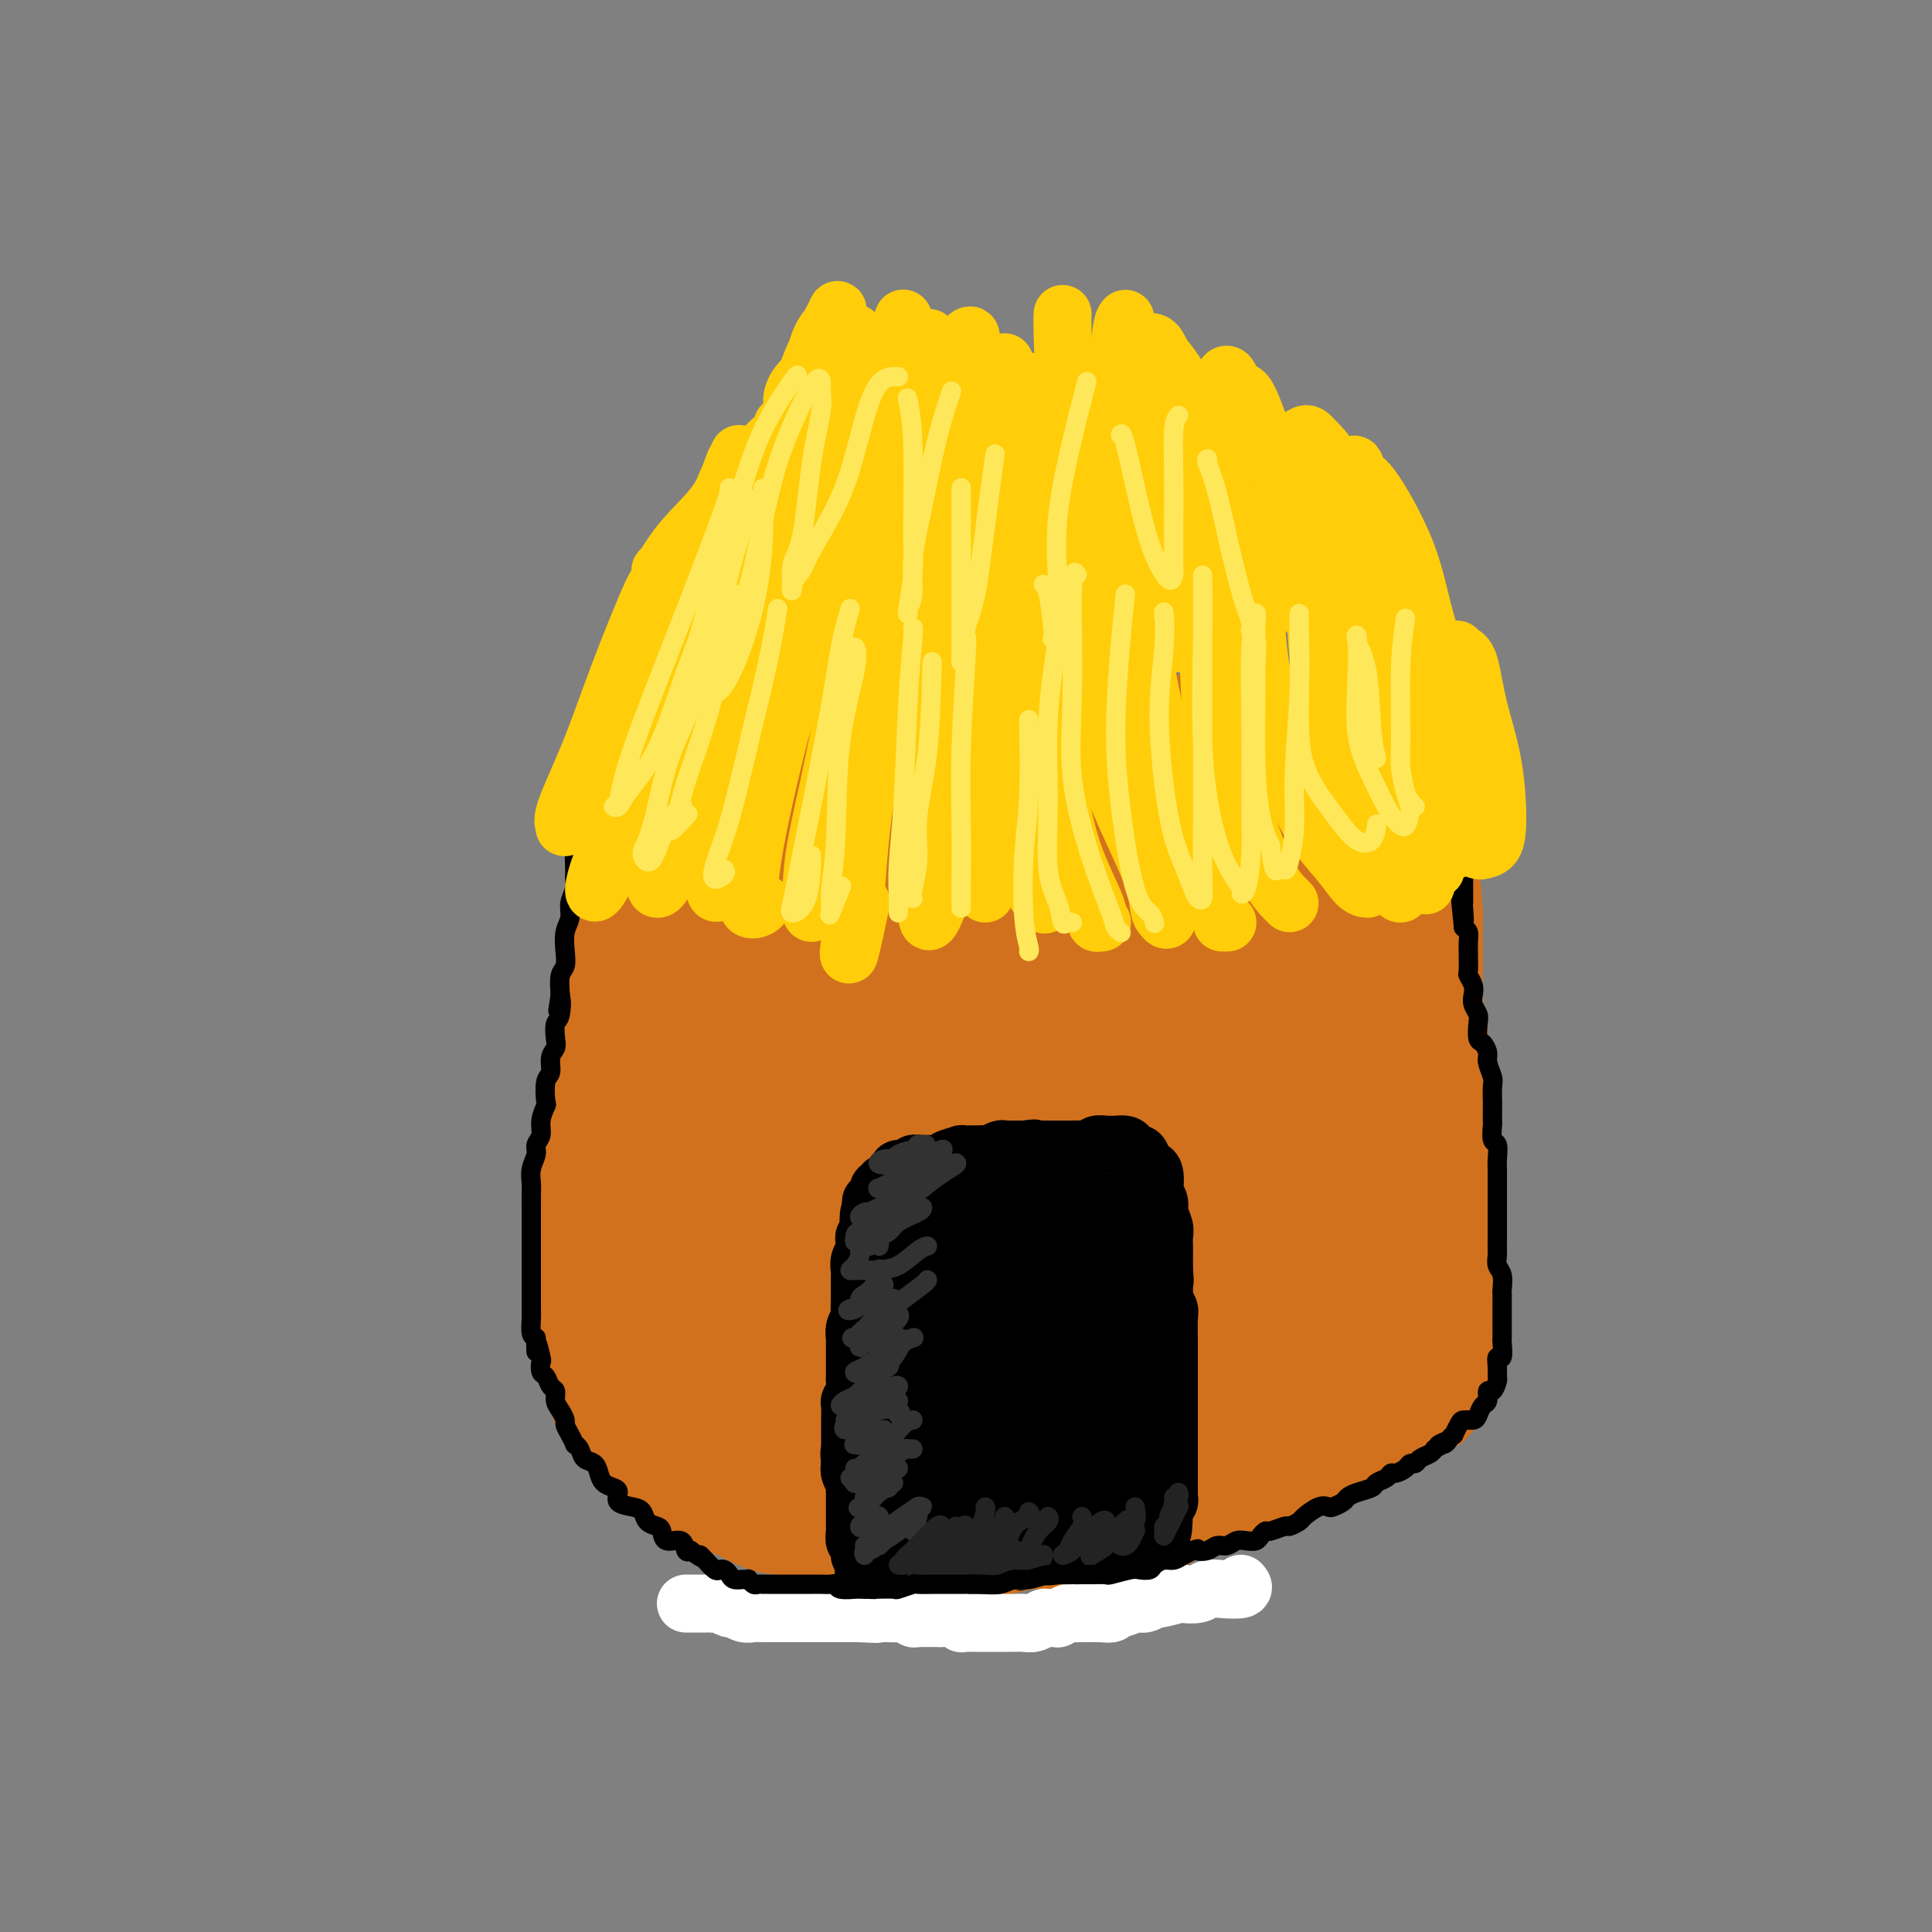 <svg viewBox='0 0 400 400' version='1.1' xmlns='http://www.w3.org/2000/svg' xmlns:xlink='http://www.w3.org/1999/xlink'><rect x="0" y="0" width="400" height="400" fill="#808080" stroke="none"/><g fill='none' stroke='rgb(210,113,29)' stroke-width='28' stroke-linecap='round' stroke-linejoin='round'><path d='M150,184c-0.000,0.326 -0.000,0.653 0,1c0.000,0.347 0.000,0.715 0,1c-0.000,0.285 -0.000,0.489 0,1c0.000,0.511 0.001,1.330 0,2c-0.001,0.670 -0.003,1.192 0,2c0.003,0.808 0.011,1.904 0,3c-0.011,1.096 -0.041,2.193 0,3c0.041,0.807 0.155,1.325 0,2c-0.155,0.675 -0.577,1.507 -1,3c-0.423,1.493 -0.845,3.648 -1,5c-0.155,1.352 -0.041,1.901 0,3c0.041,1.099 0.011,2.749 0,4c-0.011,1.251 -0.003,2.104 0,3c0.003,0.896 0.001,1.833 0,3c-0.001,1.167 -0.000,2.562 0,4c0.000,1.438 0.000,2.919 0,4c-0.000,1.081 -0.000,1.764 0,3c0.000,1.236 0.000,3.027 0,4c-0.000,0.973 -0.001,1.129 0,2c0.001,0.871 0.004,2.456 0,4c-0.004,1.544 -0.015,3.046 0,4c0.015,0.954 0.057,1.360 0,2c-0.057,0.640 -0.211,1.515 0,3c0.211,1.485 0.788,3.581 1,5c0.212,1.419 0.061,2.160 0,3c-0.061,0.840 -0.030,1.777 0,3c0.030,1.223 0.060,2.730 0,4c-0.060,1.270 -0.208,2.304 0,3c0.208,0.696 0.774,1.056 1,2c0.226,0.944 0.113,2.472 0,4'/><path d='M150,274c0.010,14.584 0.034,6.044 0,3c-0.034,-3.044 -0.127,-0.593 0,1c0.127,1.593 0.472,2.329 1,3c0.528,0.671 1.239,1.279 2,2c0.761,0.721 1.573,1.555 2,2c0.427,0.445 0.468,0.500 1,1c0.532,0.500 1.555,1.443 2,2c0.445,0.557 0.313,0.726 1,1c0.687,0.274 2.194,0.651 3,1c0.806,0.349 0.911,0.668 2,1c1.089,0.332 3.161,0.677 4,1c0.839,0.323 0.445,0.622 1,1c0.555,0.378 2.061,0.833 3,1c0.939,0.167 1.313,0.045 2,0c0.687,-0.045 1.688,-0.012 3,0c1.312,0.012 2.937,0.003 4,0c1.063,-0.003 1.565,-0.001 3,0c1.435,0.001 3.805,0.000 5,0c1.195,-0.000 1.217,0.000 2,0c0.783,-0.000 2.326,-0.001 4,0c1.674,0.001 3.477,0.004 5,0c1.523,-0.004 2.766,-0.015 4,0c1.234,0.015 2.461,0.057 4,0c1.539,-0.057 3.392,-0.211 5,0c1.608,0.211 2.971,0.789 4,1c1.029,0.211 1.724,0.057 3,0c1.276,-0.057 3.132,-0.015 5,0c1.868,0.015 3.748,0.004 5,0c1.252,-0.004 1.875,-0.001 3,0c1.125,0.001 2.750,0.000 4,0c1.250,-0.000 2.125,-0.000 3,0'/><path d='M240,295c11.201,-0.072 5.203,-0.752 4,-1c-1.203,-0.248 2.388,-0.066 4,0c1.612,0.066 1.246,0.015 2,0c0.754,-0.015 2.628,0.007 4,0c1.372,-0.007 2.240,-0.043 3,0c0.760,0.043 1.411,0.166 2,0c0.589,-0.166 1.118,-0.619 2,-1c0.882,-0.381 2.119,-0.689 3,-1c0.881,-0.311 1.405,-0.623 2,-1c0.595,-0.377 1.261,-0.818 2,-1c0.739,-0.182 1.550,-0.105 2,0c0.450,0.105 0.540,0.239 1,0c0.460,-0.239 1.289,-0.852 2,-1c0.711,-0.148 1.304,0.167 2,0c0.696,-0.167 1.496,-0.818 2,-1c0.504,-0.182 0.712,0.103 1,0c0.288,-0.103 0.654,-0.594 1,-1c0.346,-0.406 0.671,-0.728 1,-1c0.329,-0.272 0.663,-0.495 1,-1c0.337,-0.505 0.679,-1.293 1,-2c0.321,-0.707 0.622,-1.333 1,-2c0.378,-0.667 0.833,-1.373 1,-2c0.167,-0.627 0.045,-1.174 0,-2c-0.045,-0.826 -0.012,-1.931 0,-3c0.012,-1.069 0.003,-2.102 0,-3c-0.003,-0.898 -0.001,-1.661 0,-3c0.001,-1.339 0.000,-3.254 0,-5c-0.000,-1.746 -0.000,-3.324 0,-4c0.000,-0.676 0.000,-0.451 0,-1c-0.000,-0.549 -0.000,-1.871 0,-3c0.000,-1.129 0.000,-2.064 0,-3'/><path d='M284,252c-0.000,-4.951 -0.000,-3.829 0,-4c0.000,-0.171 0.001,-1.633 0,-3c-0.001,-1.367 -0.004,-2.637 0,-4c0.004,-1.363 0.015,-2.818 0,-4c-0.015,-1.182 -0.056,-2.091 0,-3c0.056,-0.909 0.207,-1.819 0,-3c-0.207,-1.181 -0.774,-2.633 -1,-4c-0.226,-1.367 -0.112,-2.648 0,-4c0.112,-1.352 0.223,-2.774 0,-4c-0.223,-1.226 -0.778,-2.254 -1,-3c-0.222,-0.746 -0.111,-1.209 0,-2c0.111,-0.791 0.222,-1.909 0,-3c-0.222,-1.091 -0.778,-2.156 -1,-3c-0.222,-0.844 -0.111,-1.467 0,-2c0.111,-0.533 0.222,-0.977 0,-2c-0.222,-1.023 -0.777,-2.625 -1,-4c-0.223,-1.375 -0.112,-2.521 0,-3c0.112,-0.479 0.226,-0.289 0,-1c-0.226,-0.711 -0.793,-2.322 -1,-3c-0.207,-0.678 -0.054,-0.423 0,-1c0.054,-0.577 0.011,-1.985 0,-3c-0.011,-1.015 0.012,-1.638 0,-2c-0.012,-0.362 -0.060,-0.463 0,-1c0.060,-0.537 0.227,-1.508 0,-2c-0.227,-0.492 -0.849,-0.504 -1,-1c-0.151,-0.496 0.170,-1.477 0,-2c-0.170,-0.523 -0.830,-0.588 -1,-1c-0.170,-0.412 0.150,-1.172 0,-2c-0.150,-0.828 -0.771,-1.723 -1,-2c-0.229,-0.277 -0.065,0.064 0,0c0.065,-0.064 0.033,-0.532 0,-1'/><path d='M276,175c-1.461,-12.089 -1.113,-3.813 -1,-1c0.113,2.813 -0.010,0.163 0,-1c0.010,-1.163 0.153,-0.837 0,-1c-0.153,-0.163 -0.601,-0.813 -1,-1c-0.399,-0.187 -0.749,0.089 -1,0c-0.251,-0.089 -0.403,-0.545 -1,-1c-0.597,-0.455 -1.641,-0.910 -2,-1c-0.359,-0.090 -0.035,0.186 0,0c0.035,-0.186 -0.220,-0.834 -1,-1c-0.780,-0.166 -2.085,0.151 -3,0c-0.915,-0.151 -1.442,-0.772 -2,-1c-0.558,-0.228 -1.148,-0.065 -2,0c-0.852,0.065 -1.964,0.033 -3,0c-1.036,-0.033 -1.994,-0.065 -3,0c-1.006,0.065 -2.058,0.228 -3,0c-0.942,-0.228 -1.773,-0.846 -3,-1c-1.227,-0.154 -2.850,0.156 -4,0c-1.150,-0.156 -1.825,-0.778 -3,-1c-1.175,-0.222 -2.848,-0.045 -4,0c-1.152,0.045 -1.782,-0.042 -3,0c-1.218,0.042 -3.025,0.211 -4,0c-0.975,-0.211 -1.117,-0.803 -2,-1c-0.883,-0.197 -2.508,0.003 -4,0c-1.492,-0.003 -2.850,-0.207 -4,0c-1.150,0.207 -2.091,0.826 -3,1c-0.909,0.174 -1.787,-0.097 -3,0c-1.213,0.097 -2.762,0.562 -4,1c-1.238,0.438 -2.167,0.849 -3,1c-0.833,0.151 -1.570,0.041 -3,0c-1.430,-0.041 -3.551,-0.012 -5,0c-1.449,0.012 -2.224,0.006 -3,0'/><path d='M198,167c-7.437,0.310 -3.529,0.086 -3,0c0.529,-0.086 -2.322,-0.033 -4,0c-1.678,0.033 -2.182,0.047 -3,0c-0.818,-0.047 -1.949,-0.153 -3,0c-1.051,0.153 -2.022,0.567 -3,1c-0.978,0.433 -1.963,0.885 -3,1c-1.037,0.115 -2.127,-0.106 -3,0c-0.873,0.106 -1.529,0.541 -2,1c-0.471,0.459 -0.756,0.943 -1,1c-0.244,0.057 -0.445,-0.314 -1,0c-0.555,0.314 -1.462,1.312 -2,2c-0.538,0.688 -0.707,1.065 -1,2c-0.293,0.935 -0.711,2.427 -1,4c-0.289,1.573 -0.449,3.226 -1,5c-0.551,1.774 -1.492,3.667 -2,5c-0.508,1.333 -0.581,2.104 -1,5c-0.419,2.896 -1.182,7.916 -2,12c-0.818,4.084 -1.691,7.232 -2,11c-0.309,3.768 -0.055,8.157 0,14c0.055,5.843 -0.089,13.141 0,18c0.089,4.859 0.409,7.279 1,10c0.591,2.721 1.451,5.744 2,8c0.549,2.256 0.787,3.743 1,5c0.213,1.257 0.402,2.282 1,3c0.598,0.718 1.604,1.130 2,1c0.396,-0.130 0.183,-0.800 1,-2c0.817,-1.200 2.664,-2.929 4,-6c1.336,-3.071 2.162,-7.483 3,-13c0.838,-5.517 1.687,-12.139 2,-18c0.313,-5.861 0.089,-10.960 0,-16c-0.089,-5.040 -0.045,-10.020 0,-15'/><path d='M177,206c0.308,-9.694 0.079,-9.429 0,-10c-0.079,-0.571 -0.008,-1.977 0,-3c0.008,-1.023 -0.048,-1.662 0,-1c0.048,0.662 0.198,2.626 0,7c-0.198,4.374 -0.744,11.158 -1,17c-0.256,5.842 -0.222,10.744 0,18c0.222,7.256 0.631,16.868 1,22c0.369,5.132 0.699,5.784 1,7c0.301,1.216 0.575,2.996 1,4c0.425,1.004 1.001,1.233 2,0c0.999,-1.233 2.422,-3.926 4,-8c1.578,-4.074 3.312,-9.527 4,-15c0.688,-5.473 0.329,-10.965 1,-19c0.671,-8.035 2.370,-18.614 3,-27c0.630,-8.386 0.190,-14.578 0,-18c-0.190,-3.422 -0.129,-4.074 0,-5c0.129,-0.926 0.327,-2.127 -1,0c-1.327,2.127 -4.177,7.582 -6,14c-1.823,6.418 -2.617,13.799 -3,21c-0.383,7.201 -0.355,14.221 0,21c0.355,6.779 1.036,13.316 2,18c0.964,4.684 2.212,7.514 3,9c0.788,1.486 1.115,1.629 2,2c0.885,0.371 2.327,0.969 4,-1c1.673,-1.969 3.578,-6.506 5,-12c1.422,-5.494 2.362,-11.947 3,-18c0.638,-6.053 0.975,-11.708 1,-20c0.025,-8.292 -0.261,-19.223 -1,-25c-0.739,-5.777 -1.930,-6.402 -3,-7c-1.070,-0.598 -2.020,-1.171 -4,3c-1.980,4.171 -4.990,13.085 -8,22'/><path d='M187,202c-2.766,8.492 -3.680,17.223 -4,25c-0.320,7.777 -0.045,14.600 1,21c1.045,6.400 2.859,12.376 5,16c2.141,3.624 4.608,4.895 6,6c1.392,1.105 1.708,2.043 4,1c2.292,-1.043 6.561,-4.068 9,-7c2.439,-2.932 3.049,-5.771 4,-12c0.951,-6.229 2.244,-15.849 3,-24c0.756,-8.151 0.976,-14.834 0,-22c-0.976,-7.166 -3.147,-14.815 -4,-19c-0.853,-4.185 -0.390,-4.905 -3,-4c-2.610,0.905 -8.295,3.434 -12,9c-3.705,5.566 -5.429,14.168 -7,22c-1.571,7.832 -2.989,14.893 -3,23c-0.011,8.107 1.384,17.258 3,23c1.616,5.742 3.453,8.073 5,10c1.547,1.927 2.804,3.450 6,4c3.196,0.550 8.330,0.127 12,-2c3.670,-2.127 5.875,-5.957 8,-10c2.125,-4.043 4.168,-8.298 6,-16c1.832,-7.702 3.452,-18.851 4,-28c0.548,-9.149 0.025,-16.297 -1,-22c-1.025,-5.703 -2.551,-9.959 -4,-13c-1.449,-3.041 -2.822,-4.866 -6,-2c-3.178,2.866 -8.161,10.423 -11,18c-2.839,7.577 -3.535,15.175 -4,23c-0.465,7.825 -0.699,15.876 0,23c0.699,7.124 2.332,13.322 5,18c2.668,4.678 6.372,7.836 9,10c2.628,2.164 4.179,3.332 6,3c1.821,-0.332 3.910,-2.166 6,-4'/><path d='M230,272c2.409,-2.470 5.431,-6.646 7,-13c1.569,-6.354 1.685,-14.885 2,-23c0.315,-8.115 0.828,-15.815 1,-24c0.172,-8.185 0.004,-16.854 -1,-22c-1.004,-5.146 -2.843,-6.770 -5,-6c-2.157,0.770 -4.631,3.933 -7,10c-2.369,6.067 -4.632,15.037 -6,23c-1.368,7.963 -1.843,14.919 -1,23c0.843,8.081 3.002,17.285 5,23c1.998,5.715 3.836,7.940 6,10c2.164,2.060 4.655,3.957 8,4c3.345,0.043 7.546,-1.766 11,-5c3.454,-3.234 6.163,-7.892 8,-13c1.837,-5.108 2.803,-10.667 4,-19c1.197,-8.333 2.626,-19.439 3,-29c0.374,-9.561 -0.308,-17.575 -1,-22c-0.692,-4.425 -1.393,-5.260 -3,-6c-1.607,-0.740 -4.119,-1.386 -7,4c-2.881,5.386 -6.131,16.805 -8,26c-1.869,9.195 -2.358,16.168 -2,23c0.358,6.832 1.564,13.524 3,18c1.436,4.476 3.102,6.736 5,9c1.898,2.264 4.026,4.534 6,5c1.974,0.466 3.792,-0.870 6,-3c2.208,-2.130 4.804,-5.054 6,-11c1.196,-5.946 0.991,-14.914 1,-23c0.009,-8.086 0.232,-15.291 0,-23c-0.232,-7.709 -0.918,-15.922 -1,-21c-0.082,-5.078 0.439,-7.021 -1,-6c-1.439,1.021 -4.840,5.006 -7,11c-2.160,5.994 -3.080,13.997 -4,22'/><path d='M258,214c-1.002,8.379 -1.505,18.326 -1,26c0.505,7.674 2.020,13.073 3,17c0.980,3.927 1.425,6.381 2,8c0.575,1.619 1.279,2.403 2,3c0.721,0.597 1.458,1.008 2,0c0.542,-1.008 0.890,-3.436 1,-7c0.110,-3.564 -0.016,-8.263 0,-14c0.016,-5.737 0.174,-12.510 0,-19c-0.174,-6.490 -0.681,-12.696 -1,-16c-0.319,-3.304 -0.449,-3.704 -2,-1c-1.551,2.704 -4.521,8.514 -6,13c-1.479,4.486 -1.466,7.648 -2,13c-0.534,5.352 -1.614,12.895 -2,17c-0.386,4.105 -0.076,4.773 0,6c0.076,1.227 -0.081,3.013 0,4c0.081,0.987 0.400,1.175 1,1c0.600,-0.175 1.481,-0.713 2,-2c0.519,-1.287 0.675,-3.321 1,-8c0.325,-4.679 0.819,-12.001 1,-18c0.181,-5.999 0.048,-10.673 0,-15c-0.048,-4.327 -0.013,-8.307 0,-11c0.013,-2.693 0.003,-4.101 0,-5c-0.003,-0.899 0.002,-1.291 0,-2c-0.002,-0.709 -0.010,-1.734 0,-2c0.010,-0.266 0.037,0.228 0,0c-0.037,-0.228 -0.138,-1.178 0,-2c0.138,-0.822 0.515,-1.516 1,-2c0.485,-0.484 1.078,-0.759 2,-1c0.922,-0.241 2.171,-0.450 3,-1c0.829,-0.550 1.237,-1.443 2,-2c0.763,-0.557 1.882,-0.779 3,-1'/><path d='M270,193c1.658,-1.361 0.301,-0.265 0,0c-0.301,0.265 0.452,-0.303 1,-1c0.548,-0.697 0.889,-1.523 1,-2c0.111,-0.477 -0.009,-0.604 0,-1c0.009,-0.396 0.147,-1.061 0,-2c-0.147,-0.939 -0.579,-2.152 -1,-3c-0.421,-0.848 -0.830,-1.330 -1,-2c-0.170,-0.670 -0.101,-1.528 0,-2c0.101,-0.472 0.234,-0.559 0,-1c-0.234,-0.441 -0.837,-1.235 -1,-2c-0.163,-0.765 0.113,-1.499 0,-2c-0.113,-0.501 -0.614,-0.768 -1,-1c-0.386,-0.232 -0.656,-0.429 -1,-1c-0.344,-0.571 -0.760,-1.515 -1,-2c-0.240,-0.485 -0.303,-0.510 -1,-1c-0.697,-0.490 -2.027,-1.444 -3,-2c-0.973,-0.556 -1.587,-0.713 -2,-1c-0.413,-0.287 -0.623,-0.703 -1,-1c-0.377,-0.297 -0.922,-0.475 -2,-1c-1.078,-0.525 -2.690,-1.399 -4,-2c-1.310,-0.601 -2.318,-0.931 -3,-1c-0.682,-0.069 -1.038,0.122 -2,0c-0.962,-0.122 -2.529,-0.558 -4,-1c-1.471,-0.442 -2.845,-0.889 -4,-1c-1.155,-0.111 -2.092,0.114 -3,0c-0.908,-0.114 -1.787,-0.566 -3,-1c-1.213,-0.434 -2.762,-0.848 -4,-1c-1.238,-0.152 -2.167,-0.041 -3,0c-0.833,0.041 -1.570,0.011 -3,0c-1.430,-0.011 -3.551,-0.003 -5,0c-1.449,0.003 -2.224,0.002 -3,0'/><path d='M216,158c-3.050,-0.000 -3.676,-0.000 -5,0c-1.324,0.000 -3.347,0.000 -5,0c-1.653,-0.000 -2.935,-0.001 -4,0c-1.065,0.001 -1.912,0.004 -3,0c-1.088,-0.004 -2.416,-0.015 -4,0c-1.584,0.015 -3.423,0.056 -5,0c-1.577,-0.056 -2.890,-0.208 -4,0c-1.110,0.208 -2.016,0.778 -3,1c-0.984,0.222 -2.044,0.097 -3,0c-0.956,-0.097 -1.807,-0.167 -3,0c-1.193,0.167 -2.726,0.569 -4,1c-1.274,0.431 -2.288,0.889 -3,1c-0.712,0.111 -1.121,-0.125 -2,0c-0.879,0.125 -2.227,0.611 -3,1c-0.773,0.389 -0.969,0.682 -2,1c-1.031,0.318 -2.896,0.660 -4,1c-1.104,0.340 -1.448,0.679 -2,1c-0.552,0.321 -1.314,0.625 -2,1c-0.686,0.375 -1.297,0.821 -2,1c-0.703,0.179 -1.498,0.093 -2,0c-0.502,-0.093 -0.711,-0.191 -1,0c-0.289,0.191 -0.657,0.670 -1,1c-0.343,0.330 -0.660,0.510 -1,1c-0.340,0.490 -0.702,1.289 -1,2c-0.298,0.711 -0.532,1.334 -1,2c-0.468,0.666 -1.168,1.375 -2,2c-0.832,0.625 -1.795,1.168 -2,2c-0.205,0.832 0.347,1.955 0,3c-0.347,1.045 -1.593,2.012 -2,3c-0.407,0.988 0.027,1.997 0,3c-0.027,1.003 -0.513,2.002 -1,3'/><path d='M139,189c-0.707,2.588 -0.974,3.059 -1,4c-0.026,0.941 0.189,2.352 0,4c-0.189,1.648 -0.783,3.535 -1,5c-0.217,1.465 -0.058,2.509 0,4c0.058,1.491 0.016,3.428 0,5c-0.016,1.572 -0.004,2.779 0,4c0.004,1.221 0.001,2.454 0,4c-0.001,1.546 -0.000,3.403 0,5c0.000,1.597 0.000,2.933 0,4c-0.000,1.067 -0.000,1.864 0,3c0.000,1.136 0.000,2.609 0,4c-0.000,1.391 -0.000,2.700 0,4c0.000,1.300 0.000,2.592 0,4c-0.000,1.408 -0.000,2.932 0,4c0.000,1.068 0.000,1.679 0,3c-0.000,1.321 -0.000,3.353 0,5c0.000,1.647 0.000,2.908 0,4c-0.000,1.092 -0.000,2.015 0,3c0.000,0.985 0.000,2.031 0,3c-0.000,0.969 -0.001,1.859 0,3c0.001,1.141 0.003,2.532 0,4c-0.003,1.468 -0.011,3.013 0,4c0.011,0.987 0.040,1.415 0,2c-0.040,0.585 -0.148,1.326 0,2c0.148,0.674 0.551,1.280 1,2c0.449,0.720 0.945,1.555 1,2c0.055,0.445 -0.331,0.500 0,1c0.331,0.500 1.377,1.443 2,2c0.623,0.557 0.822,0.727 1,1c0.178,0.273 0.337,0.649 1,1c0.663,0.351 1.832,0.675 3,1'/><path d='M146,290c1.757,1.872 1.648,1.552 2,2c0.352,0.448 1.164,1.665 2,2c0.836,0.335 1.694,-0.212 3,0c1.306,0.212 3.058,1.181 4,2c0.942,0.819 1.072,1.487 2,2c0.928,0.513 2.654,0.872 4,1c1.346,0.128 2.314,0.024 3,0c0.686,-0.024 1.092,0.032 2,0c0.908,-0.032 2.318,-0.153 4,0c1.682,0.153 3.636,0.581 5,1c1.364,0.419 2.139,0.830 3,1c0.861,0.170 1.809,0.098 3,0c1.191,-0.098 2.624,-0.224 4,0c1.376,0.224 2.693,0.796 4,1c1.307,0.204 2.603,0.041 4,0c1.397,-0.041 2.895,0.042 4,0c1.105,-0.042 1.817,-0.208 3,0c1.183,0.208 2.837,0.789 4,1c1.163,0.211 1.834,0.053 3,0c1.166,-0.053 2.828,-0.000 4,0c1.172,0.000 1.855,-0.051 3,0c1.145,0.051 2.753,0.206 4,0c1.247,-0.206 2.132,-0.772 3,-1c0.868,-0.228 1.719,-0.116 3,0c1.281,0.116 2.990,0.238 4,0c1.010,-0.238 1.319,-0.834 2,-1c0.681,-0.166 1.735,0.099 3,0c1.265,-0.099 2.741,-0.563 4,-1c1.259,-0.437 2.300,-0.849 3,-1c0.700,-0.151 1.057,-0.043 2,0c0.943,0.043 2.471,0.022 4,0'/><path d='M248,299c4.629,-0.571 2.203,0.002 2,0c-0.203,-0.002 1.817,-0.579 3,-1c1.183,-0.421 1.529,-0.686 2,-1c0.471,-0.314 1.066,-0.675 2,-1c0.934,-0.325 2.208,-0.612 3,-1c0.792,-0.388 1.100,-0.878 2,-1c0.900,-0.122 2.390,0.122 3,0c0.610,-0.122 0.341,-0.610 1,-1c0.659,-0.390 2.245,-0.683 3,-1c0.755,-0.317 0.678,-0.658 1,-1c0.322,-0.342 1.045,-0.687 2,-1c0.955,-0.313 2.144,-0.596 3,-1c0.856,-0.404 1.380,-0.930 2,-1c0.620,-0.070 1.336,0.314 2,0c0.664,-0.314 1.277,-1.327 2,-2c0.723,-0.673 1.555,-1.007 2,-1c0.445,0.007 0.503,0.354 1,0c0.497,-0.354 1.432,-1.409 2,-2c0.568,-0.591 0.769,-0.718 1,-1c0.231,-0.282 0.492,-0.721 1,-1c0.508,-0.279 1.263,-0.400 2,-1c0.737,-0.600 1.454,-1.680 2,-2c0.546,-0.320 0.920,0.121 1,0c0.080,-0.121 -0.132,-0.805 0,-1c0.132,-0.195 0.610,0.097 1,0c0.390,-0.097 0.693,-0.585 1,-1c0.307,-0.415 0.618,-0.758 1,-1c0.382,-0.242 0.834,-0.385 1,-1c0.166,-0.615 0.045,-1.704 0,-2c-0.045,-0.296 -0.013,0.201 0,0c0.013,-0.201 0.006,-1.101 0,-2'/><path d='M297,270c0.309,-1.076 0.083,-0.766 0,-1c-0.083,-0.234 -0.023,-1.013 0,-2c0.023,-0.987 0.007,-2.184 0,-3c-0.007,-0.816 -0.006,-1.251 0,-2c0.006,-0.749 0.016,-1.810 0,-3c-0.016,-1.190 -0.057,-2.507 0,-3c0.057,-0.493 0.211,-0.161 0,-1c-0.211,-0.839 -0.788,-2.850 -1,-4c-0.212,-1.150 -0.061,-1.439 0,-2c0.061,-0.561 0.031,-1.395 0,-2c-0.031,-0.605 -0.065,-0.980 0,-2c0.065,-1.020 0.228,-2.685 0,-4c-0.228,-1.315 -0.846,-2.280 -1,-3c-0.154,-0.720 0.155,-1.194 0,-2c-0.155,-0.806 -0.774,-1.943 -1,-3c-0.226,-1.057 -0.061,-2.034 0,-3c0.061,-0.966 0.016,-1.921 0,-3c-0.016,-1.079 -0.003,-2.283 0,-3c0.003,-0.717 -0.003,-0.948 0,-2c0.003,-1.052 0.015,-2.925 0,-4c-0.015,-1.075 -0.057,-1.351 0,-2c0.057,-0.649 0.211,-1.671 0,-3c-0.211,-1.329 -0.789,-2.965 -1,-4c-0.211,-1.035 -0.057,-1.469 0,-2c0.057,-0.531 0.015,-1.157 0,-2c-0.015,-0.843 -0.004,-1.902 0,-3c0.004,-1.098 0.001,-2.236 0,-3c-0.001,-0.764 -0.000,-1.153 0,-2c0.000,-0.847 0.000,-2.151 0,-3c-0.000,-0.849 -0.000,-1.243 0,-2c0.000,-0.757 0.000,-1.879 0,-3'/><path d='M293,189c-0.841,-12.722 -0.943,-4.028 -1,-1c-0.057,3.028 -0.068,0.389 0,-1c0.068,-1.389 0.215,-1.527 0,-2c-0.215,-0.473 -0.794,-1.279 -1,-2c-0.206,-0.721 -0.040,-1.357 0,-2c0.040,-0.643 -0.044,-1.293 0,-2c0.044,-0.707 0.218,-1.470 0,-2c-0.218,-0.530 -0.829,-0.828 -1,-1c-0.171,-0.172 0.098,-0.217 0,-1c-0.098,-0.783 -0.561,-2.305 -1,-3c-0.439,-0.695 -0.853,-0.564 -1,-1c-0.147,-0.436 -0.028,-1.439 0,-2c0.028,-0.561 -0.034,-0.679 0,-1c0.034,-0.321 0.163,-0.845 0,-1c-0.163,-0.155 -0.618,0.060 -1,0c-0.382,-0.060 -0.690,-0.393 -1,-1c-0.310,-0.607 -0.621,-1.486 -1,-2c-0.379,-0.514 -0.826,-0.663 -1,-1c-0.174,-0.337 -0.075,-0.861 0,-1c0.075,-0.139 0.126,0.106 0,0c-0.126,-0.106 -0.428,-0.564 -1,-1c-0.572,-0.436 -1.413,-0.849 -2,-1c-0.587,-0.151 -0.921,-0.041 -1,0c-0.079,0.041 0.096,0.012 0,0c-0.096,-0.012 -0.462,-0.007 -1,0c-0.538,0.007 -1.248,0.017 -2,0c-0.752,-0.017 -1.547,-0.060 -2,0c-0.453,0.060 -0.565,0.222 -1,0c-0.435,-0.222 -1.194,-0.829 -2,-1c-0.806,-0.171 -1.659,0.094 -2,0c-0.341,-0.094 -0.171,-0.547 0,-1'/><path d='M270,158c-2.539,-0.791 -1.887,-0.268 -2,0c-0.113,0.268 -0.990,0.282 -2,0c-1.010,-0.282 -2.153,-0.859 -3,-1c-0.847,-0.141 -1.399,0.156 -2,0c-0.601,-0.156 -1.253,-0.763 -2,-1c-0.747,-0.237 -1.590,-0.102 -2,0c-0.410,0.102 -0.388,0.171 -1,0c-0.612,-0.171 -1.857,-0.581 -3,-1c-1.143,-0.419 -2.183,-0.848 -3,-1c-0.817,-0.152 -1.411,-0.027 -2,0c-0.589,0.027 -1.174,-0.045 -2,0c-0.826,0.045 -1.892,0.208 -3,0c-1.108,-0.208 -2.259,-0.788 -3,-1c-0.741,-0.212 -1.073,-0.057 -2,0c-0.927,0.057 -2.449,0.015 -4,0c-1.551,-0.015 -3.133,-0.004 -4,0c-0.867,0.004 -1.021,-0.000 -2,0c-0.979,0.000 -2.783,0.004 -4,0c-1.217,-0.004 -1.848,-0.015 -3,0c-1.152,0.015 -2.825,0.057 -4,0c-1.175,-0.057 -1.852,-0.212 -3,0c-1.148,0.212 -2.767,0.793 -4,1c-1.233,0.207 -2.081,0.040 -3,0c-0.919,-0.040 -1.908,0.046 -3,0c-1.092,-0.046 -2.287,-0.222 -3,0c-0.713,0.222 -0.943,0.844 -2,1c-1.057,0.156 -2.941,-0.154 -4,0c-1.059,0.154 -1.294,0.773 -2,1c-0.706,0.227 -1.882,0.061 -3,0c-1.118,-0.061 -2.176,-0.017 -3,0c-0.824,0.017 -1.412,0.009 -2,0'/><path d='M185,156c-9.093,0.399 -4.326,-0.103 -3,0c1.326,0.103 -0.789,0.811 -2,1c-1.211,0.189 -1.518,-0.142 -2,0c-0.482,0.142 -1.140,0.755 -2,1c-0.860,0.245 -1.924,0.121 -3,0c-1.076,-0.121 -2.164,-0.239 -3,0c-0.836,0.239 -1.418,0.833 -2,1c-0.582,0.167 -1.163,-0.095 -2,0c-0.837,0.095 -1.929,0.548 -3,1c-1.071,0.452 -2.120,0.905 -3,1c-0.880,0.095 -1.591,-0.167 -2,0c-0.409,0.167 -0.515,0.762 -1,1c-0.485,0.238 -1.347,0.119 -2,0c-0.653,-0.119 -1.096,-0.240 -2,0c-0.904,0.240 -2.270,0.839 -3,1c-0.730,0.161 -0.826,-0.115 -1,0c-0.174,0.115 -0.428,0.623 -1,1c-0.572,0.377 -1.464,0.623 -2,1c-0.536,0.377 -0.717,0.885 -1,1c-0.283,0.115 -0.668,-0.162 -1,0c-0.332,0.162 -0.610,0.764 -1,1c-0.390,0.236 -0.892,0.105 -1,0c-0.108,-0.105 0.177,-0.183 0,0c-0.177,0.183 -0.817,0.626 -1,1c-0.183,0.374 0.092,0.677 0,1c-0.092,0.323 -0.550,0.664 -1,1c-0.450,0.336 -0.890,0.667 -1,1c-0.110,0.333 0.112,0.666 0,1c-0.112,0.334 -0.556,0.667 -1,1'/><path d='M138,173c-2.078,1.943 -1.274,1.801 -1,2c0.274,0.199 0.017,0.739 0,1c-0.017,0.261 0.206,0.244 0,1c-0.206,0.756 -0.843,2.286 -1,3c-0.157,0.714 0.164,0.614 0,1c-0.164,0.386 -0.815,1.258 -1,2c-0.185,0.742 0.095,1.352 0,2c-0.095,0.648 -0.564,1.333 -1,2c-0.436,0.667 -0.837,1.317 -1,2c-0.163,0.683 -0.086,1.401 0,2c0.086,0.599 0.181,1.080 0,2c-0.181,0.920 -0.640,2.280 -1,3c-0.360,0.720 -0.622,0.802 -1,1c-0.378,0.198 -0.872,0.513 -1,1c-0.128,0.487 0.109,1.145 0,2c-0.109,0.855 -0.565,1.906 -1,3c-0.435,1.094 -0.849,2.232 -1,3c-0.151,0.768 -0.040,1.165 0,2c0.040,0.835 0.011,2.109 0,3c-0.011,0.891 -0.002,1.400 0,2c0.002,0.600 -0.004,1.290 0,2c0.004,0.710 0.016,1.440 0,2c-0.016,0.560 -0.061,0.951 0,2c0.061,1.049 0.226,2.756 0,4c-0.226,1.244 -0.845,2.024 -1,3c-0.155,0.976 0.155,2.148 0,3c-0.155,0.852 -0.773,1.386 -1,2c-0.227,0.614 -0.061,1.309 0,2c0.061,0.691 0.016,1.378 0,2c-0.016,0.622 -0.005,1.178 0,2c0.005,0.822 0.002,1.911 0,3'/><path d='M126,240c-0.326,5.494 -0.140,2.230 0,2c0.140,-0.230 0.234,2.575 0,4c-0.234,1.425 -0.795,1.470 -1,2c-0.205,0.530 -0.052,1.546 0,2c0.052,0.454 0.004,0.347 0,1c-0.004,0.653 0.036,2.067 0,3c-0.036,0.933 -0.150,1.386 0,2c0.150,0.614 0.562,1.391 1,2c0.438,0.609 0.903,1.051 1,2c0.097,0.949 -0.172,2.404 0,3c0.172,0.596 0.785,0.334 1,1c0.215,0.666 0.031,2.260 0,3c-0.031,0.740 0.089,0.626 0,1c-0.089,0.374 -0.388,1.237 0,2c0.388,0.763 1.465,1.426 2,2c0.535,0.574 0.530,1.058 1,2c0.470,0.942 1.416,2.340 2,3c0.584,0.660 0.804,0.582 1,1c0.196,0.418 0.366,1.333 1,2c0.634,0.667 1.731,1.086 2,2c0.269,0.914 -0.290,2.324 0,3c0.290,0.676 1.429,0.619 2,1c0.571,0.381 0.575,1.202 1,2c0.425,0.798 1.270,1.575 2,2c0.730,0.425 1.345,0.499 2,1c0.655,0.501 1.349,1.430 2,2c0.651,0.570 1.260,0.783 2,1c0.740,0.217 1.611,0.440 2,1c0.389,0.560 0.297,1.459 1,2c0.703,0.541 2.201,0.726 3,1c0.799,0.274 0.900,0.637 1,1'/><path d='M155,299c3.386,2.118 2.849,0.414 3,0c0.151,-0.414 0.988,0.464 2,1c1.012,0.536 2.199,0.731 3,1c0.801,0.269 1.216,0.611 2,1c0.784,0.389 1.936,0.826 3,1c1.064,0.174 2.039,0.085 3,0c0.961,-0.085 1.909,-0.166 3,0c1.091,0.166 2.326,0.580 3,1c0.674,0.420 0.788,0.844 2,1c1.212,0.156 3.521,0.042 5,0c1.479,-0.042 2.129,-0.011 3,0c0.871,0.011 1.962,0.003 3,0c1.038,-0.003 2.023,0.000 3,0c0.977,-0.000 1.946,-0.004 3,0c1.054,0.004 2.193,0.016 3,0c0.807,-0.016 1.283,-0.061 2,0c0.717,0.061 1.677,0.227 3,0c1.323,-0.227 3.010,-0.846 4,-1c0.990,-0.154 1.282,0.156 2,0c0.718,-0.156 1.862,-0.777 3,-1c1.138,-0.223 2.269,-0.048 3,0c0.731,0.048 1.061,-0.030 2,0c0.939,0.030 2.486,0.167 4,0c1.514,-0.167 2.995,-0.637 4,-1c1.005,-0.363 1.534,-0.619 2,-1c0.466,-0.381 0.870,-0.887 2,-1c1.130,-0.113 2.988,0.166 4,0c1.012,-0.166 1.178,-0.776 2,-1c0.822,-0.224 2.298,-0.060 3,0c0.702,0.060 0.629,0.017 1,0c0.371,-0.017 1.185,-0.009 2,0'/><path d='M242,299c9.192,-1.107 3.172,-0.875 2,-1c-1.172,-0.125 2.505,-0.606 4,-1c1.495,-0.394 0.809,-0.701 1,-1c0.191,-0.299 1.258,-0.591 2,-1c0.742,-0.409 1.160,-0.937 2,-1c0.840,-0.063 2.103,0.338 3,0c0.897,-0.338 1.430,-1.414 2,-2c0.570,-0.586 1.179,-0.683 2,-1c0.821,-0.317 1.854,-0.855 3,-1c1.146,-0.145 2.405,0.102 3,0c0.595,-0.102 0.526,-0.552 1,-1c0.474,-0.448 1.492,-0.894 2,-1c0.508,-0.106 0.507,0.126 1,0c0.493,-0.126 1.480,-0.611 2,-1c0.520,-0.389 0.574,-0.681 1,-1c0.426,-0.319 1.224,-0.663 2,-1c0.776,-0.337 1.528,-0.665 2,-1c0.472,-0.335 0.663,-0.677 1,-1c0.337,-0.323 0.822,-0.625 1,-1c0.178,-0.375 0.051,-0.821 0,-1c-0.051,-0.179 -0.025,-0.089 0,0'/><path d='M133,211c-0.000,-0.117 -0.000,-0.235 0,0c0.000,0.235 0.001,0.821 0,1c-0.001,0.179 -0.004,-0.051 0,0c0.004,0.051 0.016,0.382 0,1c-0.016,0.618 -0.061,1.524 0,2c0.061,0.476 0.227,0.522 0,1c-0.227,0.478 -0.848,1.388 -1,2c-0.152,0.612 0.166,0.926 0,2c-0.166,1.074 -0.815,2.909 -1,4c-0.185,1.091 0.095,1.438 0,2c-0.095,0.562 -0.565,1.338 -1,2c-0.435,0.662 -0.834,1.209 -1,2c-0.166,0.791 -0.097,1.826 0,3c0.097,1.174 0.222,2.489 0,3c-0.222,0.511 -0.792,0.220 -1,1c-0.208,0.780 -0.056,2.633 0,4c0.056,1.367 0.015,2.249 0,3c-0.015,0.751 -0.003,1.370 0,2c0.003,0.630 -0.003,1.271 0,2c0.003,0.729 0.015,1.547 0,2c-0.015,0.453 -0.057,0.541 0,1c0.057,0.459 0.212,1.289 0,2c-0.212,0.711 -0.793,1.304 -1,2c-0.207,0.696 -0.041,1.494 0,2c0.041,0.506 -0.041,0.718 0,1c0.041,0.282 0.207,0.633 0,1c-0.207,0.367 -0.788,0.749 -1,1c-0.212,0.251 -0.057,0.371 0,1c0.057,0.629 0.015,1.766 0,2c-0.015,0.234 -0.004,-0.437 0,0c0.004,0.437 0.001,1.982 0,3c-0.001,1.018 -0.001,1.509 0,2'/><path d='M126,268c-1.309,8.786 -1.083,2.252 -1,0c0.083,-2.252 0.023,-0.223 0,1c-0.023,1.223 -0.007,1.641 0,2c0.007,0.359 0.006,0.660 0,1c-0.006,0.340 -0.015,0.720 0,1c0.015,0.280 0.056,0.460 0,1c-0.056,0.540 -0.207,1.440 0,2c0.207,0.560 0.774,0.779 1,1c0.226,0.221 0.112,0.444 0,1c-0.112,0.556 -0.222,1.445 0,2c0.222,0.555 0.778,0.775 1,1c0.222,0.225 0.112,0.454 0,1c-0.112,0.546 -0.226,1.408 0,2c0.226,0.592 0.793,0.914 1,1c0.207,0.086 0.056,-0.065 0,0c-0.056,0.065 -0.016,0.346 0,1c0.016,0.654 0.007,1.680 0,2c-0.007,0.320 -0.013,-0.065 0,0c0.013,0.065 0.045,0.581 0,1c-0.045,0.419 -0.167,0.743 0,1c0.167,0.257 0.622,0.449 1,1c0.378,0.551 0.679,1.460 1,2c0.321,0.540 0.662,0.709 1,1c0.338,0.291 0.673,0.704 1,1c0.327,0.296 0.647,0.475 1,1c0.353,0.525 0.741,1.397 1,2c0.259,0.603 0.390,0.938 1,1c0.610,0.062 1.700,-0.148 2,0c0.300,0.148 -0.188,0.655 0,1c0.188,0.345 1.054,0.527 2,1c0.946,0.473 1.973,1.236 3,2'/><path d='M142,303c2.065,1.748 0.726,0.117 1,0c0.274,-0.117 2.160,1.278 3,2c0.840,0.722 0.634,0.771 1,1c0.366,0.229 1.304,0.638 2,1c0.696,0.362 1.148,0.675 2,1c0.852,0.325 2.103,0.661 3,1c0.897,0.339 1.441,0.682 2,1c0.559,0.318 1.132,0.611 2,1c0.868,0.389 2.031,0.874 3,1c0.969,0.126 1.746,-0.106 3,0c1.254,0.106 2.986,0.549 4,1c1.014,0.451 1.309,0.909 2,1c0.691,0.091 1.777,-0.186 3,0c1.223,0.186 2.584,0.834 4,1c1.416,0.166 2.886,-0.152 4,0c1.114,0.152 1.873,0.773 3,1c1.127,0.227 2.624,0.061 4,0c1.376,-0.061 2.631,-0.015 4,0c1.369,0.015 2.852,0.000 4,0c1.148,-0.000 1.960,0.014 3,0c1.040,-0.014 2.306,-0.057 4,0c1.694,0.057 3.814,0.212 5,0c1.186,-0.212 1.436,-0.793 2,-1c0.564,-0.207 1.442,-0.040 3,0c1.558,0.040 3.798,-0.046 5,0c1.202,0.046 1.367,0.223 2,0c0.633,-0.223 1.733,-0.847 3,-1c1.267,-0.153 2.700,0.165 4,0c1.300,-0.165 2.465,-0.814 3,-1c0.535,-0.186 0.438,0.090 1,0c0.562,-0.090 1.781,-0.545 3,-1'/><path d='M234,312c8.332,-0.591 4.162,-0.070 3,0c-1.162,0.070 0.686,-0.311 2,-1c1.314,-0.689 2.096,-1.686 3,-2c0.904,-0.314 1.932,0.056 3,0c1.068,-0.056 2.177,-0.539 3,-1c0.823,-0.461 1.361,-0.902 2,-1c0.639,-0.098 1.380,0.146 2,0c0.620,-0.146 1.120,-0.683 2,-1c0.880,-0.317 2.140,-0.414 3,-1c0.860,-0.586 1.318,-1.662 2,-2c0.682,-0.338 1.587,0.064 2,0c0.413,-0.064 0.334,-0.592 1,-1c0.666,-0.408 2.075,-0.697 3,-1c0.925,-0.303 1.364,-0.620 2,-1c0.636,-0.380 1.470,-0.823 2,-1c0.530,-0.177 0.757,-0.089 1,0c0.243,0.089 0.503,0.177 1,0c0.497,-0.177 1.232,-0.621 2,-1c0.768,-0.379 1.568,-0.694 2,-1c0.432,-0.306 0.496,-0.603 1,-1c0.504,-0.397 1.448,-0.894 2,-1c0.552,-0.106 0.711,0.179 1,0c0.289,-0.179 0.707,-0.823 1,-1c0.293,-0.177 0.460,0.111 1,0c0.540,-0.111 1.454,-0.622 2,-1c0.546,-0.378 0.724,-0.623 1,-1c0.276,-0.377 0.651,-0.886 1,-1c0.349,-0.114 0.671,0.165 1,0c0.329,-0.165 0.666,-0.775 1,-1c0.334,-0.225 0.667,-0.064 1,0c0.333,0.064 0.667,0.032 1,0'/><path d='M289,290c8.708,-3.566 2.977,-1.480 1,-1c-1.977,0.480 -0.201,-0.646 1,-1c1.201,-0.354 1.828,0.064 2,0c0.172,-0.064 -0.112,-0.608 0,-1c0.112,-0.392 0.619,-0.630 1,-1c0.381,-0.370 0.637,-0.872 1,-1c0.363,-0.128 0.833,0.120 1,0c0.167,-0.120 0.031,-0.606 0,-1c-0.031,-0.394 0.044,-0.697 0,-1c-0.044,-0.303 -0.208,-0.606 0,-1c0.208,-0.394 0.788,-0.879 1,-1c0.212,-0.121 0.057,0.121 0,0c-0.057,-0.121 -0.015,-0.607 0,-1c0.015,-0.393 0.004,-0.695 0,-1c-0.004,-0.305 -0.001,-0.614 0,-1c0.001,-0.386 0.000,-0.850 0,-1c-0.000,-0.150 -0.000,0.012 0,0c0.000,-0.012 0.000,-0.199 0,-1c-0.000,-0.801 -0.000,-2.216 0,-3c0.000,-0.784 0.000,-0.938 0,-1c-0.000,-0.062 -0.000,-0.031 0,0'/></g>
<g fill='none' stroke='rgb(0,0,0)' stroke-width='12' stroke-linecap='round' stroke-linejoin='round'><path d='M178,322c0.008,-0.487 0.016,-0.974 0,-1c-0.016,-0.026 -0.057,0.409 0,0c0.057,-0.409 0.211,-1.663 0,-2c-0.211,-0.337 -0.789,0.243 -1,0c-0.211,-0.243 -0.057,-1.308 0,-2c0.057,-0.692 0.015,-1.010 0,-1c-0.015,0.010 -0.004,0.350 0,0c0.004,-0.350 0.001,-1.389 0,-2c-0.001,-0.611 -0.001,-0.794 0,-1c0.001,-0.206 0.001,-0.436 0,-1c-0.001,-0.564 -0.004,-1.464 0,-2c0.004,-0.536 0.015,-0.710 0,-1c-0.015,-0.290 -0.056,-0.696 0,-1c0.056,-0.304 0.207,-0.505 0,-1c-0.207,-0.495 -0.774,-1.284 -1,-2c-0.226,-0.716 -0.113,-1.358 0,-2'/><path d='M176,303c-0.309,-3.340 -0.083,-2.190 0,-2c0.083,0.190 0.022,-0.581 0,-1c-0.022,-0.419 -0.006,-0.487 0,-1c0.006,-0.513 0.001,-1.470 0,-2c-0.001,-0.530 0.004,-0.631 0,-1c-0.004,-0.369 -0.015,-1.006 0,-2c0.015,-0.994 0.057,-2.346 0,-3c-0.057,-0.654 -0.211,-0.612 0,-1c0.211,-0.388 0.789,-1.207 1,-2c0.211,-0.793 0.057,-1.559 0,-2c-0.057,-0.441 -0.015,-0.556 0,-1c0.015,-0.444 0.004,-1.217 0,-2c-0.004,-0.783 -0.002,-1.574 0,-2c0.002,-0.426 0.004,-0.486 0,-1c-0.004,-0.514 -0.015,-1.484 0,-2c0.015,-0.516 0.057,-0.580 0,-1c-0.057,-0.420 -0.211,-1.198 0,-2c0.211,-0.802 0.789,-1.629 1,-2c0.211,-0.371 0.057,-0.288 0,-1c-0.057,-0.712 -0.015,-2.221 0,-3c0.015,-0.779 0.003,-0.827 0,-1c-0.003,-0.173 0.003,-0.470 0,-1c-0.003,-0.530 -0.015,-1.294 0,-2c0.015,-0.706 0.057,-1.355 0,-2c-0.057,-0.645 -0.212,-1.286 0,-2c0.212,-0.714 0.793,-1.500 1,-2c0.207,-0.500 0.042,-0.714 0,-1c-0.042,-0.286 0.040,-0.644 0,-1c-0.040,-0.356 -0.203,-0.711 0,-1c0.203,-0.289 0.772,-0.511 1,-1c0.228,-0.489 0.114,-1.244 0,-2'/><path d='M180,253c0.636,-7.914 0.227,-2.698 0,-1c-0.227,1.698 -0.271,-0.122 0,-1c0.271,-0.878 0.856,-0.814 1,-1c0.144,-0.186 -0.154,-0.623 0,-1c0.154,-0.377 0.758,-0.693 1,-1c0.242,-0.307 0.120,-0.603 0,-1c-0.120,-0.397 -0.240,-0.894 0,-1c0.240,-0.106 0.839,0.179 1,0c0.161,-0.179 -0.116,-0.823 0,-1c0.116,-0.177 0.626,0.111 1,0c0.374,-0.111 0.610,-0.622 1,-1c0.390,-0.378 0.932,-0.623 1,-1c0.068,-0.377 -0.338,-0.886 0,-1c0.338,-0.114 1.420,0.165 2,0c0.580,-0.165 0.656,-0.776 1,-1c0.344,-0.224 0.954,-0.063 1,0c0.046,0.063 -0.473,0.027 0,0c0.473,-0.027 1.939,-0.046 3,0c1.061,0.046 1.717,0.156 2,0c0.283,-0.156 0.193,-0.578 1,-1c0.807,-0.422 2.510,-0.846 3,-1c0.490,-0.154 -0.235,-0.040 0,0c0.235,0.040 1.429,0.007 2,0c0.571,-0.007 0.520,0.012 1,0c0.480,-0.012 1.489,-0.056 2,0c0.511,0.056 0.522,0.211 1,0c0.478,-0.211 1.424,-0.789 2,-1c0.576,-0.211 0.783,-0.057 1,0c0.217,0.057 0.443,0.015 1,0c0.557,-0.015 1.445,-0.004 2,0c0.555,0.004 0.778,0.002 1,0'/><path d='M212,238c3.692,-0.464 1.422,-0.124 1,0c-0.422,0.124 1.004,0.033 2,0c0.996,-0.033 1.561,-0.009 2,0c0.439,0.009 0.750,0.002 1,0c0.250,-0.002 0.438,0.000 1,0c0.562,-0.000 1.497,-0.004 2,0c0.503,0.004 0.572,0.015 1,0c0.428,-0.015 1.215,-0.057 2,0c0.785,0.057 1.570,0.211 2,0c0.430,-0.211 0.507,-0.789 1,-1c0.493,-0.211 1.402,-0.056 2,0c0.598,0.056 0.885,0.014 1,0c0.115,-0.014 0.058,-0.001 0,0c-0.058,0.001 -0.118,-0.010 0,0c0.118,0.010 0.413,0.039 1,0c0.587,-0.039 1.467,-0.148 2,0c0.533,0.148 0.720,0.551 1,1c0.280,0.449 0.653,0.944 1,1c0.347,0.056 0.668,-0.328 1,0c0.332,0.328 0.676,1.368 1,2c0.324,0.632 0.627,0.855 1,1c0.373,0.145 0.817,0.212 1,1c0.183,0.788 0.105,2.298 0,3c-0.105,0.702 -0.238,0.597 0,1c0.238,0.403 0.849,1.316 1,2c0.151,0.684 -0.156,1.141 0,2c0.156,0.859 0.774,2.120 1,3c0.226,0.880 0.061,1.380 0,2c-0.061,0.620 -0.016,1.359 0,2c0.016,0.641 0.005,1.183 0,2c-0.005,0.817 -0.002,1.908 0,3'/><path d='M241,263c0.305,3.451 0.068,2.077 0,2c-0.068,-0.077 0.034,1.143 0,2c-0.034,0.857 -0.205,1.353 0,2c0.205,0.647 0.787,1.446 1,2c0.213,0.554 0.057,0.862 0,2c-0.057,1.138 -0.015,3.105 0,4c0.015,0.895 0.004,0.716 0,1c-0.004,0.284 -0.001,1.031 0,2c0.001,0.969 0.000,2.162 0,3c-0.000,0.838 -0.000,1.323 0,2c0.000,0.677 0.000,1.547 0,2c-0.000,0.453 -0.000,0.488 0,1c0.000,0.512 0.000,1.502 0,2c-0.000,0.498 -0.000,0.505 0,1c0.000,0.495 0.000,1.480 0,2c-0.000,0.520 -0.000,0.576 0,1c0.000,0.424 0.000,1.217 0,2c-0.000,0.783 -0.000,1.557 0,2c0.000,0.443 0.000,0.556 0,1c-0.000,0.444 -0.000,1.218 0,2c0.000,0.782 0.000,1.571 0,2c-0.000,0.429 -0.000,0.497 0,1c0.000,0.503 0.000,1.440 0,2c-0.000,0.560 -0.000,0.741 0,1c0.000,0.259 0.001,0.594 0,1c-0.001,0.406 -0.004,0.882 0,1c0.004,0.118 0.015,-0.123 0,0c-0.015,0.123 -0.056,0.610 0,1c0.056,0.390 0.207,0.682 0,1c-0.207,0.318 -0.774,0.662 -1,1c-0.226,0.338 -0.113,0.669 0,1'/><path d='M241,313c-0.222,7.917 -0.777,2.709 -1,1c-0.223,-1.709 -0.112,0.082 0,1c0.112,0.918 0.226,0.963 0,1c-0.226,0.037 -0.793,0.067 -1,0c-0.207,-0.067 -0.056,-0.229 0,0c0.056,0.229 0.016,0.850 0,1c-0.016,0.150 -0.008,-0.170 0,0c0.008,0.170 0.017,0.830 0,1c-0.017,0.170 -0.060,-0.152 0,0c0.060,0.152 0.224,0.777 0,1c-0.224,0.223 -0.834,0.045 -1,0c-0.166,-0.045 0.113,0.044 0,0c-0.113,-0.044 -0.618,-0.222 -1,0c-0.382,0.222 -0.641,0.844 -1,1c-0.359,0.156 -0.817,-0.154 -1,0c-0.183,0.154 -0.091,0.773 0,1c0.091,0.227 0.179,0.061 0,0c-0.179,-0.061 -0.626,-0.016 -1,0c-0.374,0.016 -0.675,0.004 -1,0c-0.325,-0.004 -0.674,-0.001 -1,0c-0.326,0.001 -0.629,0.000 -1,0c-0.371,-0.000 -0.810,0.000 -1,0c-0.190,-0.000 -0.131,-0.001 0,0c0.131,0.001 0.334,0.004 0,0c-0.334,-0.004 -1.207,-0.015 -2,0c-0.793,0.015 -1.507,0.057 -2,0c-0.493,-0.057 -0.765,-0.211 -1,0c-0.235,0.211 -0.434,0.789 -1,1c-0.566,0.211 -1.498,0.057 -2,0c-0.502,-0.057 -0.572,-0.016 -1,0c-0.428,0.016 -1.214,0.008 -2,0'/><path d='M219,322c-3.305,0.465 -1.567,0.128 -1,0c0.567,-0.128 -0.037,-0.049 -1,0c-0.963,0.049 -2.286,0.066 -3,0c-0.714,-0.066 -0.821,-0.215 -1,0c-0.179,0.215 -0.432,0.793 -1,1c-0.568,0.207 -1.452,0.041 -2,0c-0.548,-0.041 -0.762,0.042 -1,0c-0.238,-0.042 -0.501,-0.208 -1,0c-0.499,0.208 -1.233,0.792 -2,1c-0.767,0.208 -1.569,0.042 -2,0c-0.431,-0.042 -0.493,0.041 -1,0c-0.507,-0.041 -1.458,-0.207 -2,0c-0.542,0.207 -0.674,0.788 -1,1c-0.326,0.212 -0.847,0.057 -1,0c-0.153,-0.057 0.062,-0.015 0,0c-0.062,0.015 -0.401,0.004 -1,0c-0.599,-0.004 -1.459,-0.001 -2,0c-0.541,0.001 -0.762,0.000 -1,0c-0.238,-0.000 -0.494,-0.000 -1,0c-0.506,0.000 -1.263,0.000 -2,0c-0.737,-0.000 -1.454,-0.000 -2,0c-0.546,0.000 -0.920,0.000 -1,0c-0.080,-0.000 0.134,-0.000 0,0c-0.134,0.000 -0.617,0.000 -1,0c-0.383,-0.000 -0.667,-0.000 -1,0c-0.333,0.000 -0.716,0.000 -1,0c-0.284,-0.000 -0.468,-0.000 -1,0c-0.532,0.000 -1.413,0.000 -2,0c-0.587,-0.000 -0.882,-0.000 -1,0c-0.118,0.000 -0.059,0.000 0,0'/><path d='M182,325c-5.885,0.447 -2.099,0.064 -1,0c1.099,-0.064 -0.490,0.190 -1,0c-0.510,-0.190 0.059,-0.826 0,-1c-0.059,-0.174 -0.745,0.112 -1,0c-0.255,-0.112 -0.080,-0.624 0,-1c0.080,-0.376 0.064,-0.617 0,-1c-0.064,-0.383 -0.175,-0.907 0,-1c0.175,-0.093 0.635,0.244 1,0c0.365,-0.244 0.634,-1.068 1,-2c0.366,-0.932 0.831,-1.971 1,-3c0.169,-1.029 0.044,-2.047 0,-3c-0.044,-0.953 -0.008,-1.840 0,-3c0.008,-1.160 -0.012,-2.592 0,-4c0.012,-1.408 0.058,-2.794 0,-4c-0.058,-1.206 -0.218,-2.234 0,-4c0.218,-1.766 0.814,-4.271 1,-6c0.186,-1.729 -0.038,-2.684 0,-4c0.038,-1.316 0.339,-2.994 1,-5c0.661,-2.006 1.684,-4.342 2,-6c0.316,-1.658 -0.073,-2.639 0,-4c0.073,-1.361 0.608,-3.104 1,-4c0.392,-0.896 0.640,-0.947 1,-2c0.360,-1.053 0.832,-3.109 1,-4c0.168,-0.891 0.031,-0.616 0,-1c-0.031,-0.384 0.043,-1.427 0,-2c-0.043,-0.573 -0.205,-0.675 0,-1c0.205,-0.325 0.776,-0.875 1,-1c0.224,-0.125 0.101,0.173 0,0c-0.101,-0.173 -0.181,-0.816 0,-1c0.181,-0.184 0.623,0.090 1,0c0.377,-0.090 0.688,-0.545 1,-1'/><path d='M192,256c1.332,-5.178 0.161,-2.124 0,-1c-0.161,1.124 0.687,0.317 1,0c0.313,-0.317 0.092,-0.143 0,0c-0.092,0.143 -0.053,0.254 0,1c0.053,0.746 0.120,2.127 0,4c-0.120,1.873 -0.428,4.237 -1,9c-0.572,4.763 -1.407,11.924 -2,18c-0.593,6.076 -0.944,11.066 -1,15c-0.056,3.934 0.184,6.810 0,10c-0.184,3.190 -0.790,6.693 -1,9c-0.210,2.307 -0.022,3.418 0,4c0.022,0.582 -0.121,0.635 0,1c0.121,0.365 0.505,1.042 1,1c0.495,-0.042 1.099,-0.804 2,-2c0.901,-1.196 2.099,-2.827 3,-6c0.901,-3.173 1.506,-7.888 2,-12c0.494,-4.112 0.877,-7.622 1,-11c0.123,-3.378 -0.014,-6.625 0,-9c0.014,-2.375 0.179,-3.877 0,-5c-0.179,-1.123 -0.701,-1.865 -1,-1c-0.299,0.865 -0.375,3.338 -1,8c-0.625,4.662 -1.798,11.512 -2,17c-0.202,5.488 0.568,9.615 1,12c0.432,2.385 0.525,3.027 1,4c0.475,0.973 1.332,2.277 2,3c0.668,0.723 1.146,0.866 2,0c0.854,-0.866 2.082,-2.740 3,-4c0.918,-1.260 1.524,-1.905 2,-5c0.476,-3.095 0.820,-8.641 1,-13c0.180,-4.359 0.194,-7.531 0,-10c-0.194,-2.469 -0.597,-4.234 -1,-6'/><path d='M204,287c0.171,-5.564 -0.401,-2.472 -1,-1c-0.599,1.472 -1.226,1.326 -2,4c-0.774,2.674 -1.697,8.170 -2,13c-0.303,4.830 0.013,8.995 0,12c-0.013,3.005 -0.355,4.848 0,6c0.355,1.152 1.408,1.611 2,2c0.592,0.389 0.722,0.708 2,0c1.278,-0.708 3.702,-2.441 5,-5c1.298,-2.559 1.470,-5.942 2,-9c0.530,-3.058 1.420,-5.789 2,-11c0.580,-5.211 0.852,-12.903 1,-17c0.148,-4.097 0.174,-4.601 0,-5c-0.174,-0.399 -0.546,-0.693 -1,-1c-0.454,-0.307 -0.990,-0.626 -2,3c-1.010,3.626 -2.493,11.198 -3,16c-0.507,4.802 -0.036,6.836 0,9c0.036,2.164 -0.363,4.458 0,6c0.363,1.542 1.487,2.330 2,3c0.513,0.670 0.414,1.220 1,1c0.586,-0.220 1.855,-1.210 3,-3c1.145,-1.790 2.164,-4.381 3,-7c0.836,-2.619 1.487,-5.268 2,-8c0.513,-2.732 0.886,-5.548 1,-8c0.114,-2.452 -0.033,-4.539 0,-6c0.033,-1.461 0.245,-2.296 0,-1c-0.245,1.296 -0.949,4.723 -2,9c-1.051,4.277 -2.450,9.406 -3,13c-0.550,3.594 -0.250,5.654 0,7c0.250,1.346 0.452,1.978 1,3c0.548,1.022 1.442,2.435 2,3c0.558,0.565 0.779,0.283 1,0'/><path d='M218,315c0.918,1.597 1.212,-0.910 2,-3c0.788,-2.090 2.069,-3.764 3,-6c0.931,-2.236 1.511,-5.036 2,-8c0.489,-2.964 0.887,-6.093 1,-8c0.113,-1.907 -0.060,-2.594 0,-3c0.060,-0.406 0.354,-0.532 0,2c-0.354,2.532 -1.356,7.722 -2,12c-0.644,4.278 -0.932,7.646 -1,10c-0.068,2.354 0.083,3.696 0,5c-0.083,1.304 -0.400,2.570 0,3c0.400,0.430 1.519,0.023 2,0c0.481,-0.023 0.325,0.338 1,-1c0.675,-1.338 2.180,-4.373 3,-6c0.820,-1.627 0.954,-1.844 1,-5c0.046,-3.156 0.005,-9.251 0,-13c-0.005,-3.749 0.027,-5.152 0,-6c-0.027,-0.848 -0.113,-1.142 0,-1c0.113,0.142 0.426,0.720 0,3c-0.426,2.280 -1.589,6.261 -2,9c-0.411,2.739 -0.070,4.236 0,6c0.070,1.764 -0.132,3.794 0,5c0.132,1.206 0.599,1.586 1,2c0.401,0.414 0.738,0.861 1,1c0.262,0.139 0.449,-0.029 1,-1c0.551,-0.971 1.465,-2.744 2,-5c0.535,-2.256 0.691,-4.993 1,-8c0.309,-3.007 0.771,-6.284 1,-10c0.229,-3.716 0.226,-7.872 0,-11c-0.226,-3.128 -0.676,-5.227 -1,-6c-0.324,-0.773 -0.521,-0.221 -1,0c-0.479,0.221 -1.239,0.110 -2,0'/><path d='M231,272c-0.845,0.123 -0.956,3.430 -1,6c-0.044,2.570 -0.020,4.401 0,6c0.020,1.599 0.037,2.964 0,4c-0.037,1.036 -0.129,1.744 0,2c0.129,0.256 0.479,0.062 1,0c0.521,-0.062 1.212,0.009 2,-1c0.788,-1.009 1.673,-3.100 2,-5c0.327,-1.900 0.096,-3.611 0,-6c-0.096,-2.389 -0.059,-5.456 0,-9c0.059,-3.544 0.138,-7.564 0,-10c-0.138,-2.436 -0.492,-3.286 -1,-4c-0.508,-0.714 -1.169,-1.291 -2,-2c-0.831,-0.709 -1.830,-1.549 -2,-2c-0.170,-0.451 0.490,-0.514 0,0c-0.490,0.514 -2.131,1.606 -3,4c-0.869,2.394 -0.965,6.092 -1,9c-0.035,2.908 -0.008,5.028 0,7c0.008,1.972 -0.004,3.796 0,5c0.004,1.204 0.025,1.788 0,2c-0.025,0.212 -0.096,0.052 0,0c0.096,-0.052 0.358,0.004 1,-1c0.642,-1.004 1.663,-3.068 2,-5c0.337,-1.932 -0.010,-3.733 0,-6c0.010,-2.267 0.376,-4.999 0,-8c-0.376,-3.001 -1.496,-6.270 -2,-8c-0.504,-1.730 -0.394,-1.923 -1,-2c-0.606,-0.077 -1.928,-0.040 -3,0c-1.072,0.040 -1.896,0.083 -3,2c-1.104,1.917 -2.490,5.708 -3,9c-0.510,3.292 -0.146,6.083 0,8c0.146,1.917 0.073,2.958 0,4'/><path d='M217,271c0.353,2.464 1.234,2.625 2,3c0.766,0.375 1.417,0.964 2,1c0.583,0.036 1.097,-0.481 2,-1c0.903,-0.519 2.194,-1.041 3,-3c0.806,-1.959 1.128,-5.356 1,-8c-0.128,-2.644 -0.705,-4.537 -1,-7c-0.295,-2.463 -0.306,-5.496 -1,-7c-0.694,-1.504 -2.070,-1.477 -3,-2c-0.930,-0.523 -1.414,-1.594 -3,-1c-1.586,0.594 -4.273,2.854 -6,5c-1.727,2.146 -2.495,4.176 -3,7c-0.505,2.824 -0.746,6.440 -1,9c-0.254,2.560 -0.521,4.065 0,5c0.521,0.935 1.829,1.302 3,2c1.171,0.698 2.204,1.729 3,2c0.796,0.271 1.354,-0.216 2,-1c0.646,-0.784 1.378,-1.863 2,-4c0.622,-2.137 1.132,-5.332 1,-8c-0.132,-2.668 -0.908,-4.809 -2,-7c-1.092,-2.191 -2.500,-4.434 -4,-6c-1.500,-1.566 -3.093,-2.457 -5,-3c-1.907,-0.543 -4.128,-0.739 -6,0c-1.872,0.739 -3.393,2.412 -5,5c-1.607,2.588 -3.299,6.092 -4,9c-0.701,2.908 -0.412,5.220 0,7c0.412,1.780 0.948,3.028 2,4c1.052,0.972 2.622,1.666 4,2c1.378,0.334 2.565,0.306 4,0c1.435,-0.306 3.117,-0.890 4,-2c0.883,-1.110 0.967,-2.746 1,-5c0.033,-2.254 0.017,-5.127 0,-8'/><path d='M209,259c-0.025,-3.315 -0.586,-5.104 -2,-7c-1.414,-1.896 -3.681,-3.901 -5,-5c-1.319,-1.099 -1.689,-1.294 -3,0c-1.311,1.294 -3.563,4.076 -5,7c-1.437,2.924 -2.057,5.990 -2,10c0.057,4.010 0.793,8.965 2,12c1.207,3.035 2.887,4.151 4,5c1.113,0.849 1.659,1.433 3,2c1.341,0.567 3.478,1.117 5,1c1.522,-0.117 2.430,-0.902 3,-2c0.570,-1.098 0.803,-2.509 1,-4c0.197,-1.491 0.359,-3.063 0,-6c-0.359,-2.937 -1.239,-7.239 -2,-10c-0.761,-2.761 -1.404,-3.982 -2,-5c-0.596,-1.018 -1.145,-1.833 -2,-2c-0.855,-0.167 -2.017,0.312 -3,3c-0.983,2.688 -1.788,7.583 -2,11c-0.212,3.417 0.170,5.357 1,7c0.830,1.643 2.107,2.991 3,4c0.893,1.009 1.403,1.680 2,2c0.597,0.320 1.281,0.290 2,0c0.719,-0.290 1.471,-0.840 2,-2c0.529,-1.160 0.833,-2.928 1,-5c0.167,-2.072 0.196,-4.446 0,-7c-0.196,-2.554 -0.617,-5.287 -1,-7c-0.383,-1.713 -0.727,-2.404 -1,-3c-0.273,-0.596 -0.474,-1.096 -1,-1c-0.526,0.096 -1.378,0.789 -2,3c-0.622,2.211 -1.014,5.942 -1,8c0.014,2.058 0.432,2.445 1,3c0.568,0.555 1.284,1.277 2,2'/><path d='M207,273c0.645,0.983 0.757,0.940 1,1c0.243,0.060 0.616,0.222 1,0c0.384,-0.222 0.779,-0.828 1,-2c0.221,-1.172 0.267,-2.910 0,-5c-0.267,-2.090 -0.846,-4.531 -1,-6c-0.154,-1.469 0.115,-1.964 0,-3c-0.115,-1.036 -0.616,-2.612 -1,-3c-0.384,-0.388 -0.650,0.410 -1,1c-0.350,0.590 -0.784,0.970 -1,3c-0.216,2.030 -0.212,5.711 0,8c0.212,2.289 0.634,3.186 1,4c0.366,0.814 0.676,1.546 1,2c0.324,0.454 0.661,0.631 1,1c0.339,0.369 0.679,0.929 1,1c0.321,0.071 0.622,-0.345 1,-1c0.378,-0.655 0.833,-1.547 1,-2c0.167,-0.453 0.045,-0.468 0,-1c-0.045,-0.532 -0.013,-1.581 0,-2c0.013,-0.419 0.006,-0.210 0,0'/></g>
<g fill='none' stroke='rgb(255,255,255)' stroke-width='12' stroke-linecap='round' stroke-linejoin='round'><path d='M142,332c0.331,0.000 0.662,0.000 1,0c0.338,-0.000 0.682,-0.000 1,0c0.318,0.000 0.610,0.000 1,0c0.390,-0.000 0.877,-0.001 1,0c0.123,0.001 -0.118,0.004 0,0c0.118,-0.004 0.594,-0.016 1,0c0.406,0.016 0.742,0.061 1,0c0.258,-0.061 0.439,-0.226 1,0c0.561,0.226 1.502,0.845 2,1c0.498,0.155 0.552,-0.155 1,0c0.448,0.155 1.288,0.774 2,1c0.712,0.226 1.294,0.061 2,0c0.706,-0.061 1.536,-0.016 2,0c0.464,0.016 0.562,0.004 1,0c0.438,-0.004 1.216,-0.001 2,0c0.784,0.001 1.572,0.000 2,0c0.428,-0.000 0.495,-0.000 1,0c0.505,0.000 1.449,0.000 2,0c0.551,-0.000 0.711,-0.000 1,0c0.289,0.000 0.707,0.000 1,0c0.293,-0.000 0.460,-0.000 1,0c0.540,0.000 1.453,0.000 2,0c0.547,-0.000 0.729,-0.000 1,0c0.271,0.000 0.632,0.000 1,0c0.368,-0.000 0.742,-0.000 1,0c0.258,0.000 0.399,0.000 1,0c0.601,-0.000 1.662,-0.000 2,0c0.338,0.000 -0.046,0.000 0,0c0.046,-0.000 0.523,-0.000 1,0'/><path d='M178,334c5.927,0.309 2.744,0.082 2,0c-0.744,-0.082 0.953,-0.018 2,0c1.047,0.018 1.446,-0.009 2,0c0.554,0.009 1.262,0.055 2,0c0.738,-0.055 1.506,-0.211 2,0c0.494,0.211 0.714,0.788 1,1c0.286,0.212 0.639,0.057 1,0c0.361,-0.057 0.729,-0.016 1,0c0.271,0.016 0.444,0.008 1,0c0.556,-0.008 1.493,-0.016 2,0c0.507,0.016 0.583,0.057 1,0c0.417,-0.057 1.175,-0.211 2,0c0.825,0.211 1.717,0.789 2,1c0.283,0.211 -0.041,0.057 0,0c0.041,-0.057 0.449,-0.015 1,0c0.551,0.015 1.246,0.004 2,0c0.754,-0.004 1.567,-0.001 2,0c0.433,0.001 0.486,-0.000 1,0c0.514,0.000 1.488,0.001 2,0c0.512,-0.001 0.561,-0.004 1,0c0.439,0.004 1.268,0.015 2,0c0.732,-0.015 1.367,-0.057 2,0c0.633,0.057 1.264,0.212 2,0c0.736,-0.212 1.577,-0.793 2,-1c0.423,-0.207 0.427,-0.041 1,0c0.573,0.041 1.715,-0.041 2,0c0.285,0.041 -0.285,0.207 0,0c0.285,-0.207 1.427,-0.788 2,-1c0.573,-0.212 0.577,-0.057 1,0c0.423,0.057 1.264,0.016 2,0c0.736,-0.016 1.368,-0.008 2,0'/><path d='M226,334c7.625,0.005 2.689,0.016 1,0c-1.689,-0.016 -0.131,-0.061 1,0c1.131,0.061 1.836,0.228 2,0c0.164,-0.228 -0.211,-0.850 0,-1c0.211,-0.150 1.009,0.171 2,0c0.991,-0.171 2.175,-0.834 3,-1c0.825,-0.166 1.290,0.166 2,0c0.710,-0.166 1.664,-0.828 2,-1c0.336,-0.172 0.053,0.146 1,0c0.947,-0.146 3.122,-0.757 4,-1c0.878,-0.243 0.457,-0.117 1,0c0.543,0.117 2.051,0.224 3,0c0.949,-0.224 1.340,-0.778 2,-1c0.660,-0.222 1.589,-0.111 3,0c1.411,0.111 3.303,0.222 4,0c0.697,-0.222 0.199,-0.778 0,-1c-0.199,-0.222 -0.100,-0.111 0,0'/></g>
<g fill='none' stroke='rgb(50,50,50)' stroke-width='4' stroke-linecap='round' stroke-linejoin='round'><path d='M187,316c0.732,0.226 1.464,0.452 2,0c0.536,-0.452 0.875,-1.583 1,-2c0.125,-0.417 0.036,-0.119 0,0c-0.036,0.119 -0.018,0.060 0,0'/><path d='M181,320c-0.848,0.276 -1.696,0.552 -2,1c-0.304,0.448 -0.063,1.068 0,1c0.063,-0.068 -0.053,-0.823 0,-1c0.053,-0.177 0.276,0.226 1,0c0.724,-0.226 1.950,-1.079 3,-2c1.050,-0.921 1.924,-1.908 3,-3c1.076,-1.092 2.353,-2.288 3,-3c0.647,-0.712 0.662,-0.942 1,-1c0.338,-0.058 0.998,0.054 1,0c0.002,-0.054 -0.655,-0.273 -1,0c-0.345,0.273 -0.379,1.039 -1,2c-0.621,0.961 -1.830,2.117 -3,3c-1.170,0.883 -2.303,1.494 -3,2c-0.697,0.506 -0.960,0.909 -1,1c-0.040,0.091 0.143,-0.129 1,-1c0.857,-0.871 2.388,-2.392 3,-3c0.612,-0.608 0.306,-0.304 0,0'/><path d='M189,313c0.439,-0.433 0.879,-0.867 1,-1c0.121,-0.133 -0.076,0.034 0,0c0.076,-0.034 0.424,-0.268 0,0c-0.424,0.268 -1.620,1.038 -3,2c-1.380,0.962 -2.942,2.115 -4,3c-1.058,0.885 -1.611,1.501 -2,2c-0.389,0.499 -0.615,0.879 -1,1c-0.385,0.121 -0.928,-0.019 -1,0c-0.072,0.019 0.327,0.197 1,0c0.673,-0.197 1.621,-0.771 2,-1c0.379,-0.229 0.190,-0.115 0,0'/><path d='M182,314c-0.234,-0.219 -0.469,-0.437 -1,0c-0.531,0.437 -1.359,1.530 -2,2c-0.641,0.470 -1.096,0.319 -1,0c0.096,-0.319 0.742,-0.805 1,-1c0.258,-0.195 0.129,-0.097 0,0'/><path d='M184,308c-0.967,0.295 -1.933,0.590 -3,1c-1.067,0.410 -2.234,0.935 -2,1c0.234,0.065 1.871,-0.329 3,-1c1.129,-0.671 1.751,-1.620 2,-2c0.249,-0.380 0.124,-0.190 0,0'/><path d='M186,304c-0.301,-0.053 -0.602,-0.105 -1,0c-0.398,0.105 -0.892,0.369 -2,1c-1.108,0.631 -2.829,1.629 -4,2c-1.171,0.371 -1.792,0.113 -2,0c-0.208,-0.113 -0.004,-0.082 0,0c0.004,0.082 -0.191,0.214 0,0c0.191,-0.214 0.769,-0.776 1,-1c0.231,-0.224 0.116,-0.112 0,0'/><path d='M184,299c-1.076,0.000 -2.152,0.000 -3,0c-0.848,0.000 -1.467,0.000 -2,0c-0.533,0.000 -0.980,0.000 -1,0c-0.020,0.000 0.386,0.000 1,0c0.614,0.000 1.434,0.000 2,0c0.566,0.000 0.876,0.000 1,0c0.124,0.000 0.062,0.000 0,0'/><path d='M183,296c-0.532,0.194 -1.064,0.388 -2,1c-0.936,0.612 -2.275,1.642 -3,2c-0.725,0.358 -0.835,0.043 -1,0c-0.165,-0.043 -0.384,0.184 0,0c0.384,-0.184 1.373,-0.780 2,-1c0.627,-0.220 0.894,-0.063 1,0c0.106,0.063 0.053,0.031 0,0'/><path d='M186,293c0.374,-0.360 0.748,-0.721 0,-1c-0.748,-0.279 -2.619,-0.477 -4,0c-1.381,0.477 -2.274,1.628 -3,2c-0.726,0.372 -1.287,-0.033 -2,0c-0.713,0.033 -1.578,0.506 -2,1c-0.422,0.494 -0.402,1.009 0,1c0.402,-0.009 1.185,-0.541 2,-1c0.815,-0.459 1.661,-0.845 2,-1c0.339,-0.155 0.169,-0.077 0,0'/><path d='M186,290c-0.047,-0.061 -0.094,-0.121 -1,0c-0.906,0.121 -2.670,0.424 -4,1c-1.330,0.576 -2.224,1.425 -3,2c-0.776,0.575 -1.432,0.877 -2,1c-0.568,0.123 -1.047,0.069 -1,0c0.047,-0.069 0.622,-0.151 1,0c0.378,0.151 0.561,0.534 1,0c0.439,-0.534 1.135,-1.986 2,-3c0.865,-1.014 1.898,-1.589 3,-2c1.102,-0.411 2.272,-0.657 3,-1c0.728,-0.343 1.015,-0.783 1,-1c-0.015,-0.217 -0.332,-0.212 -1,0c-0.668,0.212 -1.686,0.632 -3,1c-1.314,0.368 -2.924,0.684 -4,1c-1.076,0.316 -1.617,0.632 -2,1c-0.383,0.368 -0.609,0.787 -1,1c-0.391,0.213 -0.947,0.218 -1,0c-0.053,-0.218 0.396,-0.660 1,-1c0.604,-0.340 1.364,-0.578 2,-1c0.636,-0.422 1.149,-1.027 2,-2c0.851,-0.973 2.041,-2.315 3,-3c0.959,-0.685 1.687,-0.712 2,-1c0.313,-0.288 0.212,-0.837 0,-1c-0.212,-0.163 -0.535,0.059 -1,0c-0.465,-0.059 -1.072,-0.400 -2,0c-0.928,0.400 -2.177,1.540 -3,2c-0.823,0.460 -1.222,0.239 -1,0c0.222,-0.239 1.063,-0.497 2,-1c0.937,-0.503 1.968,-1.252 3,-2'/><path d='M182,281c1.699,-1.956 2.446,-1.846 3,-2c0.554,-0.154 0.913,-0.573 1,-1c0.087,-0.427 -0.100,-0.862 0,-1c0.100,-0.138 0.486,0.020 0,0c-0.486,-0.020 -1.843,-0.220 -3,0c-1.157,0.220 -2.113,0.858 -3,1c-0.887,0.142 -1.706,-0.213 -2,0c-0.294,0.213 -0.063,0.994 0,1c0.063,0.006 -0.042,-0.761 0,-1c0.042,-0.239 0.232,0.052 1,0c0.768,-0.052 2.113,-0.445 3,-1c0.887,-0.555 1.316,-1.272 2,-2c0.684,-0.728 1.623,-1.467 2,-2c0.377,-0.533 0.193,-0.861 0,-1c-0.193,-0.139 -0.396,-0.090 -1,0c-0.604,0.090 -1.608,0.220 -3,1c-1.392,0.780 -3.173,2.209 -4,3c-0.827,0.791 -0.700,0.944 -1,1c-0.300,0.056 -1.027,0.014 -1,0c0.027,-0.014 0.809,-0.002 1,0c0.191,0.002 -0.207,-0.007 0,0c0.207,0.007 1.020,0.030 2,-1c0.980,-1.030 2.128,-3.114 3,-4c0.872,-0.886 1.468,-0.574 2,-1c0.532,-0.426 1.000,-1.588 1,-2c-0.000,-0.412 -0.469,-0.072 -1,0c-0.531,0.072 -1.126,-0.124 -2,0c-0.874,0.124 -2.028,0.569 -3,1c-0.972,0.431 -1.762,0.847 -2,1c-0.238,0.153 0.075,0.044 0,0c-0.075,-0.044 -0.537,-0.022 -1,0'/><path d='M176,271c-1.218,0.420 0.238,0.469 1,0c0.762,-0.469 0.831,-1.457 1,-2c0.169,-0.543 0.436,-0.643 1,-1c0.564,-0.357 1.423,-0.971 2,-2c0.577,-1.029 0.872,-2.472 1,-3c0.128,-0.528 0.088,-0.142 0,0c-0.088,0.142 -0.224,0.039 -1,0c-0.776,-0.039 -2.191,-0.012 -3,0c-0.809,0.012 -1.012,0.011 -1,0c0.012,-0.011 0.238,-0.031 0,0c-0.238,0.031 -0.939,0.113 -1,0c-0.061,-0.113 0.520,-0.422 1,-1c0.480,-0.578 0.860,-1.425 1,-2c0.140,-0.575 0.040,-0.879 0,-1c-0.040,-0.121 -0.020,-0.061 0,0'/><path d='M180,258c0.312,-0.340 0.623,-0.680 1,-1c0.377,-0.320 0.819,-0.619 1,-1c0.181,-0.381 0.100,-0.843 0,-1c-0.100,-0.157 -0.221,-0.010 -1,0c-0.779,0.010 -2.217,-0.116 -3,0c-0.783,0.116 -0.910,0.473 -1,1c-0.090,0.527 -0.144,1.224 0,1c0.144,-0.224 0.484,-1.370 1,-2c0.516,-0.630 1.208,-0.743 2,-1c0.792,-0.257 1.684,-0.659 2,-1c0.316,-0.341 0.055,-0.623 0,-1c-0.055,-0.377 0.096,-0.850 0,-1c-0.096,-0.150 -0.439,0.023 -1,0c-0.561,-0.023 -1.341,-0.241 -2,0c-0.659,0.241 -1.197,0.941 -1,1c0.197,0.059 1.130,-0.523 2,-1c0.870,-0.477 1.677,-0.851 2,-1c0.323,-0.149 0.161,-0.075 0,0'/><path d='M186,247c0.099,-0.423 0.198,-0.846 0,-1c-0.198,-0.154 -0.692,-0.040 -1,0c-0.308,0.040 -0.429,0.007 -1,0c-0.571,-0.007 -1.592,0.012 -2,0c-0.408,-0.012 -0.202,-0.055 0,0c0.202,0.055 0.401,0.207 1,0c0.599,-0.207 1.600,-0.773 2,-1c0.400,-0.227 0.200,-0.113 0,0'/><path d='M188,241c0.104,-0.421 0.207,-0.841 0,-1c-0.207,-0.159 -0.725,-0.056 -1,0c-0.275,0.056 -0.305,0.065 -1,0c-0.695,-0.065 -2.053,-0.203 -3,0c-0.947,0.203 -1.483,0.748 -1,1c0.483,0.252 1.985,0.212 3,0c1.015,-0.212 1.542,-0.596 2,-1c0.458,-0.404 0.845,-0.830 1,-1c0.155,-0.170 0.077,-0.085 0,0'/><path d='M191,237c0.508,-0.007 1.016,-0.014 1,0c-0.016,0.014 -0.555,0.050 -1,0c-0.445,-0.050 -0.794,-0.184 -1,0c-0.206,0.184 -0.268,0.687 -1,1c-0.732,0.313 -2.133,0.438 -3,1c-0.867,0.562 -1.199,1.562 -1,2c0.199,0.438 0.930,0.313 2,0c1.070,-0.313 2.480,-0.815 3,-1c0.520,-0.185 0.148,-0.053 0,0c-0.148,0.053 -0.074,0.026 0,0'/><path d='M194,239c0.851,-0.611 1.703,-1.221 1,-1c-0.703,0.221 -2.960,1.275 -4,2c-1.040,0.725 -0.861,1.122 -2,2c-1.139,0.878 -3.594,2.238 -5,3c-1.406,0.762 -1.762,0.926 -2,1c-0.238,0.074 -0.359,0.059 0,0c0.359,-0.059 1.198,-0.163 2,0c0.802,0.163 1.566,0.592 3,0c1.434,-0.592 3.539,-2.206 5,-3c1.461,-0.794 2.277,-0.767 3,-1c0.723,-0.233 1.353,-0.726 2,-1c0.647,-0.274 1.310,-0.331 1,0c-0.310,0.331 -1.592,1.048 -3,2c-1.408,0.952 -2.942,2.140 -4,3c-1.058,0.860 -1.640,1.393 -3,2c-1.360,0.607 -3.497,1.288 -5,2c-1.503,0.712 -2.371,1.455 -3,2c-0.629,0.545 -1.019,0.892 -1,1c0.019,0.108 0.449,-0.023 1,0c0.551,0.023 1.225,0.198 2,0c0.775,-0.198 1.650,-0.771 2,-1c0.350,-0.229 0.175,-0.115 0,0'/><path d='M191,250c-0.014,0.250 -0.028,0.501 -1,1c-0.972,0.499 -2.901,1.248 -4,2c-1.099,0.752 -1.366,1.508 -2,2c-0.634,0.492 -1.634,0.719 -2,1c-0.366,0.281 -0.099,0.614 0,1c0.099,0.386 0.028,0.825 0,1c-0.028,0.175 -0.014,0.088 0,0'/><path d='M192,258c-0.476,0.099 -0.952,0.198 -2,1c-1.048,0.802 -2.670,2.306 -4,3c-1.330,0.694 -2.370,0.578 -3,1c-0.630,0.422 -0.849,1.381 -1,2c-0.151,0.619 -0.233,0.897 0,1c0.233,0.103 0.781,0.029 1,0c0.219,-0.029 0.110,-0.015 0,0'/><path d='M192,265c-0.069,0.161 -0.137,0.323 -1,1c-0.863,0.677 -2.520,1.870 -4,3c-1.480,1.130 -2.782,2.198 -4,3c-1.218,0.802 -2.351,1.339 -3,2c-0.649,0.661 -0.815,1.445 -1,2c-0.185,0.555 -0.390,0.881 0,1c0.390,0.119 1.374,0.032 2,0c0.626,-0.032 0.893,-0.009 1,0c0.107,0.009 0.053,0.005 0,0'/><path d='M189,277c0.191,-0.051 0.381,-0.103 0,0c-0.381,0.103 -1.334,0.360 -2,1c-0.666,0.640 -1.044,1.664 -2,3c-0.956,1.336 -2.491,2.985 -3,4c-0.509,1.015 0.008,1.396 0,2c-0.008,0.604 -0.541,1.432 -1,2c-0.459,0.568 -0.846,0.877 -1,1c-0.154,0.123 -0.077,0.062 0,0'/><path d='M189,294c-0.589,0.099 -1.178,0.198 -2,1c-0.822,0.802 -1.878,2.306 -3,3c-1.122,0.694 -2.312,0.578 -3,1c-0.688,0.422 -0.874,1.381 -1,2c-0.126,0.619 -0.191,0.898 0,1c0.191,0.102 0.639,0.027 1,0c0.361,-0.027 0.636,-0.007 1,0c0.364,0.007 0.818,0.002 1,0c0.182,-0.002 0.091,-0.001 0,0'/><path d='M186,301c0.281,-0.427 0.561,-0.853 1,-1c0.439,-0.147 1.035,-0.013 1,0c-0.035,0.013 -0.702,-0.094 -1,0c-0.298,0.094 -0.228,0.389 -1,1c-0.772,0.611 -2.386,1.536 -4,2c-1.614,0.464 -3.229,0.465 -4,1c-0.771,0.535 -0.696,1.604 -1,2c-0.304,0.396 -0.985,0.120 -1,0c-0.015,-0.120 0.635,-0.084 1,0c0.365,0.084 0.444,0.215 1,0c0.556,-0.215 1.587,-0.776 2,-1c0.413,-0.224 0.206,-0.112 0,0'/><path d='M189,300c-0.341,0.014 -0.683,0.027 -1,0c-0.317,-0.027 -0.610,-0.095 -1,0c-0.390,0.095 -0.879,0.351 -2,1c-1.121,0.649 -2.875,1.690 -4,2c-1.125,0.310 -1.621,-0.113 -2,0c-0.379,0.113 -0.640,0.761 -1,1c-0.360,0.239 -0.817,0.068 -1,0c-0.183,-0.068 -0.091,-0.034 0,0'/><path d='M185,307c-1.246,0.257 -2.491,0.514 -3,1c-0.509,0.486 -0.281,1.203 -1,2c-0.719,0.797 -2.386,1.676 -3,2c-0.614,0.324 -0.175,0.093 0,0c0.175,-0.093 0.088,-0.046 0,0'/><path d='M182,314c-0.030,-0.083 -0.061,-0.166 0,0c0.061,0.166 0.212,0.581 0,1c-0.212,0.419 -0.788,0.844 -1,1c-0.212,0.156 -0.061,0.045 0,0c0.061,-0.045 0.030,-0.022 0,0'/><path d='M190,316c-0.422,-0.111 -0.844,-0.222 -1,0c-0.156,0.222 -0.044,0.778 0,1c0.044,0.222 0.022,0.111 0,0'/></g>
<g fill='none' stroke='rgb(35,35,35)' stroke-width='4' stroke-linecap='round' stroke-linejoin='round'><path d='M186,324c0.473,0.062 0.946,0.125 1,0c0.054,-0.125 -0.311,-0.436 0,-1c0.311,-0.564 1.299,-1.380 2,-2c0.701,-0.620 1.116,-1.042 2,-2c0.884,-0.958 2.238,-2.450 3,-3c0.762,-0.550 0.932,-0.157 1,0c0.068,0.157 0.034,0.079 0,0'/><path d='M189,323c0.416,-0.356 0.833,-0.713 1,-1c0.167,-0.287 0.085,-0.506 1,-1c0.915,-0.494 2.827,-1.265 4,-2c1.173,-0.735 1.606,-1.436 2,-2c0.394,-0.564 0.751,-0.992 1,-1c0.249,-0.008 0.392,0.403 0,1c-0.392,0.597 -1.320,1.379 -2,2c-0.680,0.621 -1.112,1.081 -2,2c-0.888,0.919 -2.232,2.298 -3,3c-0.768,0.702 -0.958,0.729 -1,1c-0.042,0.271 0.066,0.786 0,1c-0.066,0.214 -0.304,0.127 0,0c0.304,-0.127 1.150,-0.293 2,-1c0.850,-0.707 1.704,-1.954 3,-3c1.296,-1.046 3.034,-1.890 4,-3c0.966,-1.110 1.159,-2.487 1,-3c-0.159,-0.513 -0.671,-0.161 -1,1c-0.329,1.161 -0.475,3.132 -1,4c-0.525,0.868 -1.430,0.634 -2,1c-0.570,0.366 -0.804,1.330 -1,2c-0.196,0.670 -0.354,1.044 0,1c0.354,-0.044 1.218,-0.507 2,-1c0.782,-0.493 1.480,-1.017 2,-2c0.520,-0.983 0.863,-2.424 1,-3c0.137,-0.576 0.069,-0.288 0,0'/><path d='M204,312c0.058,0.194 0.116,0.388 0,1c-0.116,0.612 -0.408,1.641 -1,3c-0.592,1.359 -1.486,3.047 -2,4c-0.514,0.953 -0.649,1.173 -1,2c-0.351,0.827 -0.919,2.263 -1,3c-0.081,0.737 0.324,0.775 1,0c0.676,-0.775 1.622,-2.364 2,-3c0.378,-0.636 0.189,-0.318 0,0'/><path d='M208,314c0.205,0.305 0.409,0.611 0,1c-0.409,0.389 -1.432,0.863 -2,2c-0.568,1.137 -0.683,2.937 -1,4c-0.317,1.063 -0.838,1.388 -1,2c-0.162,0.612 0.034,1.512 0,2c-0.034,0.488 -0.298,0.564 0,0c0.298,-0.564 1.157,-1.767 2,-3c0.843,-1.233 1.669,-2.495 2,-3c0.331,-0.505 0.165,-0.252 0,0'/><path d='M213,313c0.285,0.325 0.571,0.650 0,1c-0.571,0.350 -1.997,0.725 -3,2c-1.003,1.275 -1.582,3.450 -2,5c-0.418,1.550 -0.673,2.477 -1,3c-0.327,0.523 -0.725,0.644 -1,1c-0.275,0.356 -0.427,0.946 0,1c0.427,0.054 1.434,-0.429 2,-1c0.566,-0.571 0.691,-1.231 1,-2c0.309,-0.769 0.803,-1.648 1,-2c0.197,-0.352 0.099,-0.176 0,0'/><path d='M217,314c0.172,0.287 0.344,0.573 0,1c-0.344,0.427 -1.203,0.993 -2,2c-0.797,1.007 -1.533,2.454 -2,4c-0.467,1.546 -0.665,3.189 -1,4c-0.335,0.811 -0.808,0.788 -1,1c-0.192,0.212 -0.104,0.659 0,1c0.104,0.341 0.224,0.576 1,0c0.776,-0.576 2.209,-1.963 3,-3c0.791,-1.037 0.940,-1.725 1,-2c0.060,-0.275 0.030,-0.138 0,0'/><path d='M224,314c0.208,0.557 0.416,1.114 0,2c-0.416,0.886 -1.456,2.100 -2,3c-0.544,0.900 -0.590,1.484 -1,2c-0.410,0.516 -1.182,0.963 -1,1c0.182,0.037 1.318,-0.336 2,-1c0.682,-0.664 0.909,-1.618 1,-2c0.091,-0.382 0.045,-0.191 0,0'/><path d='M227,316c0.295,-0.374 0.590,-0.749 1,-1c0.410,-0.251 0.934,-0.379 1,0c0.066,0.379 -0.325,1.266 -1,2c-0.675,0.734 -1.634,1.315 -2,2c-0.366,0.685 -0.140,1.475 0,2c0.140,0.525 0.192,0.785 0,1c-0.192,0.215 -0.629,0.386 0,0c0.629,-0.386 2.323,-1.330 3,-2c0.677,-0.670 0.336,-1.065 1,-2c0.664,-0.935 2.333,-2.410 3,-3c0.667,-0.590 0.334,-0.295 0,0'/><path d='M235,312c0.198,1.094 0.396,2.189 0,3c-0.396,0.811 -1.385,1.340 -2,2c-0.615,0.660 -0.855,1.451 -1,2c-0.145,0.549 -0.196,0.854 0,1c0.196,0.146 0.640,0.132 1,0c0.360,-0.132 0.635,-0.382 1,-1c0.365,-0.618 0.818,-1.605 1,-2c0.182,-0.395 0.091,-0.197 0,0'/><path d='M243,310c0.082,-0.005 0.165,-0.010 0,1c-0.165,1.010 -0.577,3.035 -1,4c-0.423,0.965 -0.857,0.870 -1,1c-0.143,0.130 0.004,0.486 0,1c-0.004,0.514 -0.158,1.185 0,1c0.158,-0.185 0.630,-1.225 1,-2c0.370,-0.775 0.638,-1.286 1,-2c0.362,-0.714 0.818,-1.633 1,-2c0.182,-0.367 0.091,-0.184 0,0'/><path d='M244,309c0.083,0.249 0.166,0.498 0,1c-0.166,0.502 -0.581,1.258 -1,2c-0.419,0.742 -0.844,1.469 -1,2c-0.156,0.531 -0.045,0.866 0,1c0.045,0.134 0.022,0.067 0,0'/></g>
<g fill='none' stroke='rgb(0,0,0)' stroke-width='4' stroke-linecap='round' stroke-linejoin='round'><path d='M224,246c0.253,0.115 0.505,0.230 1,0c0.495,-0.230 1.232,-0.805 2,-1c0.768,-0.195 1.568,-0.011 2,0c0.432,0.011 0.498,-0.152 1,0c0.502,0.152 1.441,0.619 2,1c0.559,0.381 0.738,0.677 1,1c0.262,0.323 0.606,0.674 1,1c0.394,0.326 0.837,0.626 1,1c0.163,0.374 0.047,0.821 0,1c-0.047,0.179 -0.023,0.089 0,0'/><path d='M232,245c0.310,-0.113 0.619,-0.226 1,0c0.381,0.226 0.833,0.792 1,1c0.167,0.208 0.048,0.060 0,0c-0.048,-0.060 -0.024,-0.030 0,0'/><path d='M141,151c-0.027,-0.501 -0.054,-1.002 0,-1c0.054,0.002 0.189,0.506 0,1c-0.189,0.494 -0.701,0.976 -1,1c-0.299,0.024 -0.384,-0.411 -1,0c-0.616,0.411 -1.764,1.669 -2,2c-0.236,0.331 0.441,-0.263 0,0c-0.441,0.263 -2.001,1.384 -3,2c-0.999,0.616 -1.437,0.727 -2,1c-0.563,0.273 -1.250,0.709 -2,1c-0.750,0.291 -1.563,0.436 -2,1c-0.437,0.564 -0.498,1.546 -1,2c-0.502,0.454 -1.445,0.381 -2,1c-0.555,0.619 -0.722,1.932 -1,3c-0.278,1.068 -0.666,1.891 -1,2c-0.334,0.109 -0.615,-0.496 -1,0c-0.385,0.496 -0.874,2.094 -1,3c-0.126,0.906 0.109,1.121 0,2c-0.109,0.879 -0.564,2.423 -1,3c-0.436,0.577 -0.853,0.188 -1,1c-0.147,0.812 -0.024,2.826 0,4c0.024,1.174 -0.050,1.510 0,2c0.050,0.490 0.223,1.135 0,2c-0.223,0.865 -0.843,1.951 -1,3c-0.157,1.049 0.151,2.061 0,3c-0.151,0.939 -0.759,1.804 -1,3c-0.241,1.196 -0.116,2.723 0,4c0.116,1.277 0.224,2.305 0,3c-0.224,0.695 -0.778,1.056 -1,2c-0.222,0.944 -0.111,2.472 0,4'/><path d='M116,206c-0.944,6.099 -0.304,1.847 0,1c0.304,-0.847 0.274,1.711 0,3c-0.274,1.289 -0.790,1.308 -1,2c-0.210,0.692 -0.112,2.056 0,3c0.112,0.944 0.240,1.469 0,2c-0.240,0.531 -0.848,1.068 -1,2c-0.152,0.932 0.151,2.258 0,3c-0.151,0.742 -0.757,0.898 -1,2c-0.243,1.102 -0.122,3.149 0,4c0.122,0.851 0.244,0.506 0,1c-0.244,0.494 -0.854,1.826 -1,3c-0.146,1.174 0.171,2.191 0,3c-0.171,0.809 -0.830,1.409 -1,2c-0.170,0.591 0.151,1.172 0,2c-0.151,0.828 -0.772,1.902 -1,3c-0.228,1.098 -0.061,2.218 0,3c0.061,0.782 0.016,1.226 0,2c-0.016,0.774 -0.004,1.879 0,3c0.004,1.121 0.001,2.259 0,3c-0.001,0.741 -0.000,1.086 0,2c0.000,0.914 0.000,2.398 0,3c-0.000,0.602 -0.000,0.322 0,1c0.000,0.678 0.000,2.313 0,3c-0.000,0.687 -0.000,0.425 0,1c0.000,0.575 0.000,1.987 0,3c-0.000,1.013 -0.001,1.627 0,2c0.001,0.373 0.003,0.506 0,1c-0.003,0.494 -0.011,1.349 0,2c0.011,0.651 0.041,1.098 0,2c-0.041,0.902 -0.155,2.258 0,3c0.155,0.742 0.577,0.871 1,1'/><path d='M111,277c0.095,5.467 -0.168,1.635 0,1c0.168,-0.635 0.766,1.928 1,3c0.234,1.072 0.105,0.654 0,1c-0.105,0.346 -0.187,1.458 0,2c0.187,0.542 0.641,0.515 1,1c0.359,0.485 0.622,1.482 1,2c0.378,0.518 0.871,0.558 1,1c0.129,0.442 -0.106,1.287 0,2c0.106,0.713 0.554,1.295 1,2c0.446,0.705 0.889,1.533 1,2c0.111,0.467 -0.111,0.572 0,1c0.111,0.428 0.553,1.179 1,2c0.447,0.821 0.897,1.711 1,2c0.103,0.289 -0.141,-0.022 0,0c0.141,0.022 0.667,0.377 1,1c0.333,0.623 0.474,1.515 1,2c0.526,0.485 1.438,0.563 2,1c0.562,0.437 0.775,1.234 1,2c0.225,0.766 0.462,1.501 1,2c0.538,0.499 1.377,0.763 2,1c0.623,0.237 1.031,0.448 1,1c-0.031,0.552 -0.499,1.443 0,2c0.499,0.557 1.965,0.778 3,1c1.035,0.222 1.637,0.446 2,1c0.363,0.554 0.486,1.439 1,2c0.514,0.561 1.419,0.799 2,1c0.581,0.201 0.838,0.366 1,1c0.162,0.634 0.229,1.737 1,2c0.771,0.263 2.246,-0.314 3,0c0.754,0.314 0.787,1.518 1,2c0.213,0.482 0.607,0.241 1,0'/><path d='M143,321c3.206,2.364 2.221,1.274 2,1c-0.221,-0.274 0.322,0.269 1,1c0.678,0.731 1.490,1.650 2,2c0.510,0.350 0.717,0.132 1,0c0.283,-0.132 0.640,-0.179 1,0c0.360,0.179 0.723,0.583 1,1c0.277,0.417 0.470,0.848 1,1c0.530,0.152 1.399,0.027 2,0c0.601,-0.027 0.936,0.045 1,0c0.064,-0.045 -0.141,-0.208 0,0c0.141,0.208 0.629,0.788 1,1c0.371,0.212 0.624,0.057 1,0c0.376,-0.057 0.874,-0.015 1,0c0.126,0.015 -0.121,0.004 0,0c0.121,-0.004 0.610,-0.001 1,0c0.390,0.001 0.682,0.000 1,0c0.318,-0.000 0.661,-0.000 1,0c0.339,0.000 0.672,0.000 1,0c0.328,-0.000 0.650,0.000 1,0c0.350,-0.000 0.726,-0.000 1,0c0.274,0.000 0.444,0.000 1,0c0.556,-0.000 1.497,-0.001 2,0c0.503,0.001 0.566,0.004 1,0c0.434,-0.004 1.238,-0.015 2,0c0.762,0.015 1.482,0.057 2,0c0.518,-0.057 0.835,-0.211 1,0c0.165,0.211 0.177,0.789 1,1c0.823,0.211 2.458,0.057 3,0c0.542,-0.057 -0.008,-0.015 0,0c0.008,0.015 0.574,0.004 1,0c0.426,-0.004 0.713,-0.002 1,0'/><path d='M179,329c3.589,0.155 1.561,0.041 1,0c-0.561,-0.041 0.344,-0.010 1,0c0.656,0.010 1.063,-0.001 1,0c-0.063,0.001 -0.595,0.014 0,0c0.595,-0.014 2.317,-0.056 3,0c0.683,0.056 0.328,0.211 1,0c0.672,-0.211 2.373,-0.789 3,-1c0.627,-0.211 0.180,-0.057 1,0c0.820,0.057 2.907,0.015 4,0c1.093,-0.015 1.191,-0.003 2,0c0.809,0.003 2.327,-0.003 3,0c0.673,0.003 0.500,0.016 1,0c0.500,-0.016 1.673,-0.061 3,0c1.327,0.061 2.807,0.226 4,0c1.193,-0.226 2.100,-0.845 3,-1c0.900,-0.155 1.794,0.155 3,0c1.206,-0.155 2.723,-0.774 4,-1c1.277,-0.226 2.314,-0.060 3,0c0.686,0.060 1.020,0.012 2,0c0.980,-0.012 2.604,0.011 4,0c1.396,-0.011 2.563,-0.055 3,0c0.437,0.055 0.144,0.208 1,0c0.856,-0.208 2.862,-0.778 4,-1c1.138,-0.222 1.407,-0.097 2,0c0.593,0.097 1.510,0.167 2,0c0.490,-0.167 0.554,-0.570 1,-1c0.446,-0.430 1.274,-0.889 2,-1c0.726,-0.111 1.349,0.124 2,0c0.651,-0.124 1.329,-0.607 2,-1c0.671,-0.393 1.336,-0.697 2,-1'/><path d='M247,321c1.523,-0.636 0.831,-0.227 1,0c0.169,0.227 1.200,0.271 2,0c0.800,-0.271 1.370,-0.856 2,-1c0.630,-0.144 1.320,0.155 2,0c0.680,-0.155 1.348,-0.764 2,-1c0.652,-0.236 1.286,-0.101 2,0c0.714,0.101 1.509,0.167 2,0c0.491,-0.167 0.680,-0.566 1,-1c0.320,-0.434 0.773,-0.904 1,-1c0.227,-0.096 0.230,0.183 1,0c0.770,-0.183 2.307,-0.827 3,-1c0.693,-0.173 0.543,0.125 1,0c0.457,-0.125 1.522,-0.674 2,-1c0.478,-0.326 0.370,-0.430 1,-1c0.630,-0.570 2.000,-1.606 3,-2c1.000,-0.394 1.632,-0.147 2,0c0.368,0.147 0.474,0.194 1,0c0.526,-0.194 1.474,-0.629 2,-1c0.526,-0.371 0.631,-0.676 1,-1c0.369,-0.324 1.002,-0.665 2,-1c0.998,-0.335 2.360,-0.663 3,-1c0.640,-0.337 0.556,-0.681 1,-1c0.444,-0.319 1.414,-0.611 2,-1c0.586,-0.389 0.787,-0.874 1,-1c0.213,-0.126 0.437,0.107 1,0c0.563,-0.107 1.464,-0.553 2,-1c0.536,-0.447 0.707,-0.893 1,-1c0.293,-0.107 0.707,0.126 1,0c0.293,-0.126 0.463,-0.611 1,-1c0.537,-0.389 1.439,-0.683 2,-1c0.561,-0.317 0.780,-0.659 1,-1'/><path d='M297,300c4.509,-2.558 1.782,-1.454 1,-1c-0.782,0.454 0.382,0.259 1,0c0.618,-0.259 0.689,-0.581 1,-1c0.311,-0.419 0.861,-0.935 1,-1c0.139,-0.065 -0.131,0.320 0,0c0.131,-0.320 0.665,-1.347 1,-2c0.335,-0.653 0.472,-0.933 1,-1c0.528,-0.067 1.447,0.079 2,0c0.553,-0.079 0.739,-0.383 1,-1c0.261,-0.617 0.595,-1.545 1,-2c0.405,-0.455 0.879,-0.436 1,-1c0.121,-0.564 -0.111,-1.712 0,-2c0.111,-0.288 0.565,0.282 1,0c0.435,-0.282 0.852,-1.418 1,-2c0.148,-0.582 0.025,-0.612 0,-1c-0.025,-0.388 0.046,-1.136 0,-2c-0.046,-0.864 -0.208,-1.845 0,-2c0.208,-0.155 0.788,0.516 1,0c0.212,-0.516 0.057,-2.217 0,-3c-0.057,-0.783 -0.015,-0.646 0,-1c0.015,-0.354 0.004,-1.198 0,-2c-0.004,-0.802 -0.001,-1.561 0,-2c0.001,-0.439 0.001,-0.558 0,-1c-0.001,-0.442 -0.004,-1.206 0,-2c0.004,-0.794 0.015,-1.617 0,-2c-0.015,-0.383 -0.057,-0.325 0,-1c0.057,-0.675 0.211,-2.081 0,-3c-0.211,-0.919 -0.789,-1.349 -1,-2c-0.211,-0.651 -0.057,-1.521 0,-2c0.057,-0.479 0.016,-0.565 0,-1c-0.016,-0.435 -0.008,-1.217 0,-2'/><path d='M310,257c-0.000,-4.777 -0.000,-2.218 0,-2c0.000,0.218 0.000,-1.903 0,-3c-0.000,-1.097 -0.000,-1.170 0,-2c0.000,-0.830 0.001,-2.415 0,-3c-0.001,-0.585 -0.004,-0.168 0,-1c0.004,-0.832 0.015,-2.914 0,-4c-0.015,-1.086 -0.057,-1.178 0,-2c0.057,-0.822 0.211,-2.375 0,-3c-0.211,-0.625 -0.789,-0.322 -1,-1c-0.211,-0.678 -0.057,-2.335 0,-3c0.057,-0.665 0.016,-0.337 0,-1c-0.016,-0.663 -0.008,-2.317 0,-3c0.008,-0.683 0.017,-0.395 0,-1c-0.017,-0.605 -0.060,-2.103 0,-3c0.060,-0.897 0.223,-1.194 0,-2c-0.223,-0.806 -0.830,-2.121 -1,-3c-0.170,-0.879 0.099,-1.324 0,-2c-0.099,-0.676 -0.566,-1.585 -1,-2c-0.434,-0.415 -0.834,-0.338 -1,-1c-0.166,-0.662 -0.096,-2.064 0,-3c0.096,-0.936 0.218,-1.407 0,-2c-0.218,-0.593 -0.776,-1.309 -1,-2c-0.224,-0.691 -0.112,-1.359 0,-2c0.112,-0.641 0.226,-1.256 0,-2c-0.226,-0.744 -0.793,-1.617 -1,-2c-0.207,-0.383 -0.055,-0.277 0,-1c0.055,-0.723 0.012,-2.274 0,-3c-0.012,-0.726 0.007,-0.628 0,-1c-0.007,-0.372 -0.040,-1.216 0,-2c0.040,-0.784 0.154,-1.510 0,-2c-0.154,-0.490 -0.577,-0.745 -1,-1'/><path d='M303,192c-1.083,-10.397 -0.290,-3.889 0,-2c0.290,1.889 0.078,-0.841 0,-2c-0.078,-1.159 -0.021,-0.747 0,-1c0.021,-0.253 0.006,-1.171 0,-2c-0.006,-0.829 -0.002,-1.570 0,-2c0.002,-0.430 0.000,-0.549 0,-1c-0.000,-0.451 -0.000,-1.234 0,-2c0.000,-0.766 0.001,-1.515 0,-2c-0.001,-0.485 -0.004,-0.707 0,-1c0.004,-0.293 0.015,-0.659 0,-1c-0.015,-0.341 -0.057,-0.658 0,-1c0.057,-0.342 0.212,-0.707 0,-1c-0.212,-0.293 -0.793,-0.512 -1,-1c-0.207,-0.488 -0.041,-1.243 0,-2c0.041,-0.757 -0.045,-1.515 0,-2c0.045,-0.485 0.219,-0.698 0,-1c-0.219,-0.302 -0.832,-0.692 -1,-1c-0.168,-0.308 0.109,-0.533 0,-1c-0.109,-0.467 -0.603,-1.176 -1,-2c-0.397,-0.824 -0.697,-1.764 -1,-2c-0.303,-0.236 -0.610,0.232 -1,0c-0.390,-0.232 -0.865,-1.163 -1,-2c-0.135,-0.837 0.070,-1.580 0,-2c-0.070,-0.420 -0.414,-0.517 -1,-1c-0.586,-0.483 -1.414,-1.352 -2,-2c-0.586,-0.648 -0.931,-1.077 -1,-2c-0.069,-0.923 0.136,-2.341 0,-3c-0.136,-0.659 -0.614,-0.558 -1,-1c-0.386,-0.442 -0.681,-1.427 -1,-2c-0.319,-0.573 -0.663,-0.735 -1,-1c-0.337,-0.265 -0.669,-0.632 -1,-1'/><path d='M289,145c-2.254,-3.785 -1.388,-1.746 -1,-1c0.388,0.746 0.297,0.201 0,0c-0.297,-0.201 -0.799,-0.057 -1,0c-0.201,0.057 -0.100,0.029 0,0'/></g>
<g fill='none' stroke='rgb(255,205,10)' stroke-width='12' stroke-linecap='round' stroke-linejoin='round'><path d='M136,121c-0.307,0.386 -0.614,0.772 -2,4c-1.386,3.228 -3.852,9.298 -6,15c-2.148,5.702 -3.980,11.037 -6,16c-2.020,4.963 -4.229,9.554 -5,12c-0.771,2.446 -0.104,2.749 0,3c0.104,0.251 -0.357,0.452 0,0c0.357,-0.452 1.530,-1.558 2,-2c0.470,-0.442 0.235,-0.221 0,0'/><path d='M139,118c0.132,0.522 0.264,1.044 0,2c-0.264,0.956 -0.925,2.344 -2,7c-1.075,4.656 -2.565,12.578 -4,19c-1.435,6.422 -2.814,11.344 -4,16c-1.186,4.656 -2.178,9.047 -3,12c-0.822,2.953 -1.474,4.469 -2,6c-0.526,1.531 -0.925,3.079 -1,4c-0.075,0.921 0.176,1.216 1,0c0.824,-1.216 2.222,-3.943 3,-6c0.778,-2.057 0.937,-3.445 1,-4c0.063,-0.555 0.032,-0.278 0,0'/><path d='M153,102c0.336,-0.434 0.671,-0.869 1,-1c0.329,-0.131 0.650,0.040 1,0c0.350,-0.040 0.727,-0.293 0,2c-0.727,2.293 -2.559,7.132 -5,14c-2.441,6.868 -5.493,15.766 -8,23c-2.507,7.234 -4.470,12.805 -7,18c-2.530,5.195 -5.626,10.015 -7,13c-1.374,2.985 -1.027,4.135 -1,5c0.027,0.865 -0.267,1.446 0,1c0.267,-0.446 1.094,-1.921 3,-6c1.906,-4.079 4.890,-10.764 7,-17c2.110,-6.236 3.347,-12.022 5,-18c1.653,-5.978 3.721,-12.149 6,-19c2.279,-6.851 4.767,-14.383 7,-19c2.233,-4.617 4.209,-6.319 5,-7c0.791,-0.681 0.395,-0.340 0,0'/><path d='M162,88c0.416,-0.233 0.832,-0.466 2,-1c1.168,-0.534 3.089,-1.371 4,-2c0.911,-0.629 0.812,-1.052 1,0c0.188,1.052 0.661,3.580 0,7c-0.661,3.420 -2.458,7.732 -5,15c-2.542,7.268 -5.831,17.492 -9,26c-3.169,8.508 -6.218,15.299 -9,22c-2.782,6.701 -5.296,13.311 -7,18c-1.704,4.689 -2.596,7.455 -3,9c-0.404,1.545 -0.318,1.867 0,2c0.318,0.133 0.869,0.077 3,-4c2.131,-4.077 5.843,-12.175 8,-17c2.157,-4.825 2.759,-6.379 3,-7c0.241,-0.621 0.120,-0.311 0,0'/><path d='M174,97c-0.022,-0.120 -0.044,-0.240 -1,3c-0.956,3.240 -2.845,9.838 -5,16c-2.155,6.162 -4.576,11.886 -7,20c-2.424,8.114 -4.852,18.618 -7,26c-2.148,7.382 -4.015,11.641 -5,15c-0.985,3.359 -1.089,5.818 -1,7c0.089,1.182 0.370,1.087 1,0c0.630,-1.087 1.609,-3.168 2,-4c0.391,-0.832 0.196,-0.416 0,0'/><path d='M178,103c-2.755,7.046 -5.511,14.091 -8,21c-2.489,6.909 -4.713,13.680 -7,22c-2.287,8.320 -4.637,18.187 -6,25c-1.363,6.813 -1.738,10.571 -2,13c-0.262,2.429 -0.410,3.527 0,4c0.410,0.473 1.380,0.320 2,0c0.620,-0.320 0.892,-0.806 1,-1c0.108,-0.194 0.054,-0.097 0,0'/><path d='M183,99c-0.091,3.574 -0.182,7.147 -1,12c-0.818,4.853 -2.363,10.984 -4,19c-1.637,8.016 -3.367,17.916 -5,26c-1.633,8.084 -3.170,14.351 -4,19c-0.830,4.649 -0.955,7.679 -1,10c-0.045,2.321 -0.012,3.933 0,4c0.012,0.067 0.003,-1.409 0,-2c-0.003,-0.591 -0.002,-0.295 0,0'/><path d='M198,93c-0.311,1.887 -0.622,3.775 -2,8c-1.378,4.225 -3.822,10.789 -6,18c-2.178,7.211 -4.088,15.069 -6,23c-1.912,7.931 -3.825,15.934 -5,24c-1.175,8.066 -1.610,16.194 -2,21c-0.390,4.806 -0.733,6.288 -1,8c-0.267,1.712 -0.456,3.653 0,2c0.456,-1.653 1.559,-6.901 2,-9c0.441,-2.099 0.221,-1.050 0,0'/><path d='M198,95c0.443,-1.264 0.886,-2.528 1,-4c0.114,-1.472 -0.102,-3.152 0,-2c0.102,1.152 0.521,5.137 0,10c-0.521,4.863 -1.982,10.605 -3,19c-1.018,8.395 -1.592,19.441 -2,28c-0.408,8.559 -0.651,14.629 -1,21c-0.349,6.371 -0.804,13.043 -1,17c-0.196,3.957 -0.134,5.197 0,6c0.134,0.803 0.339,1.167 1,0c0.661,-1.167 1.777,-3.866 3,-10c1.223,-6.134 2.553,-15.702 3,-24c0.447,-8.298 0.012,-15.327 0,-23c-0.012,-7.673 0.399,-15.990 1,-23c0.601,-7.010 1.391,-12.713 2,-16c0.609,-3.287 1.036,-4.158 1,-3c-0.036,1.158 -0.534,4.345 -1,10c-0.466,5.655 -0.899,13.777 -1,21c-0.101,7.223 0.131,13.547 0,20c-0.131,6.453 -0.623,13.036 0,20c0.623,6.964 2.363,14.310 3,18c0.637,3.690 0.172,3.724 0,4c-0.172,0.276 -0.049,0.793 0,1c0.049,0.207 0.025,0.103 0,0'/><path d='M204,103c0.126,6.021 0.251,12.041 0,18c-0.251,5.959 -0.880,11.856 0,20c0.880,8.144 3.269,18.536 5,26c1.731,7.464 2.804,12.001 4,15c1.196,2.999 2.514,4.461 3,5c0.486,0.539 0.139,0.154 0,0c-0.139,-0.154 -0.069,-0.077 0,0'/><path d='M213,100c-0.549,3.971 -1.098,7.943 -1,15c0.098,7.057 0.845,17.201 2,25c1.155,7.799 2.720,13.253 4,19c1.280,5.747 2.277,11.789 4,17c1.723,5.211 4.173,9.593 5,12c0.827,2.407 0.030,2.840 0,3c-0.030,0.160 0.706,0.046 1,0c0.294,-0.046 0.147,-0.023 0,0'/><path d='M222,101c0.095,0.091 0.190,0.181 0,3c-0.190,2.819 -0.665,8.366 0,16c0.665,7.634 2.468,17.354 4,25c1.532,7.646 2.792,13.216 5,19c2.208,5.784 5.365,11.780 7,16c1.635,4.220 1.749,6.662 2,8c0.251,1.338 0.639,1.570 1,2c0.361,0.430 0.694,1.056 1,-1c0.306,-2.056 0.586,-6.796 0,-12c-0.586,-5.204 -2.037,-10.872 -3,-17c-0.963,-6.128 -1.437,-12.716 -2,-20c-0.563,-7.284 -1.214,-15.265 -2,-22c-0.786,-6.735 -1.707,-12.223 -2,-15c-0.293,-2.777 0.042,-2.844 0,-2c-0.042,0.844 -0.462,2.598 0,8c0.462,5.402 1.806,14.453 3,22c1.194,7.547 2.238,13.592 4,20c1.762,6.408 4.241,13.181 6,19c1.759,5.819 2.797,10.683 4,14c1.203,3.317 2.570,5.085 3,6c0.430,0.915 -0.076,0.977 0,1c0.076,0.023 0.736,0.007 1,0c0.264,-0.007 0.132,-0.003 0,0'/><path d='M251,152c-0.423,-7.472 -0.846,-14.944 -1,-22c-0.154,-7.056 -0.039,-13.696 0,-18c0.039,-4.304 0.001,-6.273 0,-6c-0.001,0.273 0.037,2.789 0,7c-0.037,4.211 -0.147,10.116 0,16c0.147,5.884 0.551,11.748 2,19c1.449,7.252 3.944,15.891 6,22c2.056,6.109 3.675,9.689 5,12c1.325,2.311 2.357,3.353 3,4c0.643,0.647 0.898,0.899 1,1c0.102,0.101 0.051,0.050 0,0'/><path d='M262,105c0.214,-0.393 0.428,-0.786 0,0c-0.428,0.786 -1.497,2.750 -2,7c-0.503,4.250 -0.441,10.785 0,17c0.441,6.215 1.260,12.110 3,19c1.740,6.890 4.400,14.774 7,20c2.600,5.226 5.140,7.792 7,10c1.860,2.208 3.039,4.056 4,5c0.961,0.944 1.703,0.984 2,1c0.297,0.016 0.148,0.008 0,0'/><path d='M276,120c-0.222,-1.481 -0.445,-2.963 -1,-4c-0.555,-1.037 -1.443,-1.630 -2,2c-0.557,3.630 -0.784,11.484 0,18c0.784,6.516 2.578,11.693 4,17c1.422,5.307 2.472,10.742 4,15c1.528,4.258 3.533,7.337 5,10c1.467,2.663 2.395,4.909 3,6c0.605,1.091 0.887,1.026 1,1c0.113,-0.026 0.056,-0.013 0,0'/><path d='M285,151c-0.761,-6.602 -1.523,-13.205 -2,-18c-0.477,-4.795 -0.671,-7.784 -1,-10c-0.329,-2.216 -0.794,-3.660 -1,-2c-0.206,1.660 -0.155,6.425 0,11c0.155,4.575 0.413,8.960 1,14c0.587,5.040 1.503,10.734 3,16c1.497,5.266 3.577,10.102 5,13c1.423,2.898 2.191,3.857 3,5c0.809,1.143 1.660,2.469 2,3c0.340,0.531 0.170,0.265 0,0'/><path d='M292,136c-0.447,-1.649 -0.893,-3.299 -1,-4c-0.107,-0.701 0.126,-0.454 0,1c-0.126,1.454 -0.611,4.117 -1,8c-0.389,3.883 -0.682,8.988 0,14c0.682,5.012 2.340,9.931 3,13c0.660,3.069 0.321,4.286 1,6c0.679,1.714 2.375,3.923 3,5c0.625,1.077 0.179,1.022 0,1c-0.179,-0.022 -0.089,-0.011 0,0'/><path d='M293,146c-1.502,-6.351 -3.004,-12.703 -5,-19c-1.996,-6.297 -4.487,-12.541 -6,-16c-1.513,-3.459 -2.049,-4.133 -3,-5c-0.951,-0.867 -2.318,-1.927 -3,-1c-0.682,0.927 -0.679,3.842 -1,8c-0.321,4.158 -0.965,9.559 0,16c0.965,6.441 3.540,13.922 6,20c2.460,6.078 4.804,10.753 7,14c2.196,3.247 4.245,5.067 5,6c0.755,0.933 0.216,0.981 0,1c-0.216,0.019 -0.108,0.010 0,0'/><path d='M288,126c-1.124,-1.493 -2.248,-2.985 -3,-4c-0.752,-1.015 -1.130,-1.552 -2,-2c-0.870,-0.448 -2.230,-0.805 -3,2c-0.770,2.805 -0.949,8.773 -1,14c-0.051,5.227 0.025,9.713 1,14c0.975,4.287 2.849,8.376 5,12c2.151,3.624 4.579,6.783 6,9c1.421,2.217 1.835,3.490 2,4c0.165,0.510 0.083,0.255 0,0'/><path d='M293,164c-1.225,-4.538 -2.450,-9.076 -4,-14c-1.550,-4.924 -3.424,-10.235 -5,-16c-1.576,-5.765 -2.854,-11.983 -4,-17c-1.146,-5.017 -2.161,-8.833 -3,-11c-0.839,-2.167 -1.501,-2.684 -2,0c-0.499,2.684 -0.834,8.569 -1,14c-0.166,5.431 -0.163,10.408 1,17c1.163,6.592 3.487,14.798 6,21c2.513,6.202 5.215,10.401 7,13c1.785,2.599 2.653,3.600 3,4c0.347,0.400 0.174,0.200 0,0'/><path d='M293,176c0.417,-0.417 0.833,-0.833 1,-1c0.167,-0.167 0.083,-0.083 0,0'/><path d='M294,165c-0.213,-2.797 -0.426,-5.594 -1,-10c-0.574,-4.406 -1.508,-10.419 -2,-16c-0.492,-5.581 -0.540,-10.728 -1,-14c-0.460,-3.272 -1.331,-4.668 -2,-5c-0.669,-0.332 -1.137,0.402 -2,3c-0.863,2.598 -2.120,7.061 -2,13c0.120,5.939 1.618,13.353 3,19c1.382,5.647 2.647,9.527 4,12c1.353,2.473 2.793,3.538 4,5c1.207,1.462 2.179,3.320 3,4c0.821,0.680 1.490,0.183 2,0c0.510,-0.183 0.860,-0.052 1,0c0.140,0.052 0.070,0.026 0,0'/><path d='M298,145c-0.329,-3.940 -0.657,-7.880 -1,-10c-0.343,-2.120 -0.700,-2.419 -1,-3c-0.300,-0.581 -0.541,-1.445 -1,1c-0.459,2.445 -1.135,8.200 -1,13c0.135,4.800 1.082,8.645 2,12c0.918,3.355 1.808,6.218 3,9c1.192,2.782 2.688,5.482 4,7c1.312,1.518 2.442,1.853 3,2c0.558,0.147 0.546,0.105 1,0c0.454,-0.105 1.374,-0.274 2,-1c0.626,-0.726 0.959,-2.011 1,-5c0.041,-2.989 -0.211,-7.683 -1,-12c-0.789,-4.317 -2.117,-8.258 -3,-12c-0.883,-3.742 -1.321,-7.286 -2,-9c-0.679,-1.714 -1.598,-1.597 -2,-2c-0.402,-0.403 -0.288,-1.325 -1,1c-0.712,2.325 -2.251,7.898 -3,12c-0.749,4.102 -0.708,6.733 0,10c0.708,3.267 2.085,7.169 3,9c0.915,1.831 1.370,1.590 2,2c0.630,0.410 1.437,1.471 2,2c0.563,0.529 0.882,0.527 1,0c0.118,-0.527 0.034,-1.579 0,-2c-0.034,-0.421 -0.017,-0.210 0,0'/><path d='M304,157c-1.195,-4.006 -2.390,-8.012 -4,-13c-1.610,-4.988 -3.634,-10.959 -5,-16c-1.366,-5.041 -2.072,-9.154 -4,-14c-1.928,-4.846 -5.077,-10.425 -7,-13c-1.923,-2.575 -2.619,-2.145 -3,-3c-0.381,-0.855 -0.448,-2.996 -1,-1c-0.552,1.996 -1.590,8.129 -2,13c-0.410,4.871 -0.192,8.479 1,13c1.192,4.521 3.357,9.956 5,13c1.643,3.044 2.765,3.699 4,5c1.235,1.301 2.584,3.248 3,4c0.416,0.752 -0.099,0.310 0,0c0.099,-0.310 0.814,-0.487 1,-2c0.186,-1.513 -0.156,-4.363 -1,-7c-0.844,-2.637 -2.189,-5.062 -4,-10c-1.811,-4.938 -4.089,-12.388 -6,-18c-1.911,-5.612 -3.456,-9.387 -5,-12c-1.544,-2.613 -3.087,-4.063 -4,-5c-0.913,-0.937 -1.196,-1.362 -2,-1c-0.804,0.362 -2.128,1.510 -3,4c-0.872,2.490 -1.291,6.321 -1,11c0.291,4.679 1.293,10.204 2,14c0.707,3.796 1.121,5.862 2,7c0.879,1.138 2.223,1.350 3,2c0.777,0.650 0.985,1.740 1,2c0.015,0.260 -0.165,-0.309 0,-1c0.165,-0.691 0.673,-1.505 0,-4c-0.673,-2.495 -2.527,-6.672 -4,-11c-1.473,-4.328 -2.564,-8.808 -4,-13c-1.436,-4.192 -3.218,-8.096 -5,-12'/><path d='M261,89c-2.660,-7.775 -3.312,-7.713 -4,-8c-0.688,-0.287 -1.414,-0.924 -2,-2c-0.586,-1.076 -1.031,-2.590 -2,0c-0.969,2.590 -2.462,9.284 -3,15c-0.538,5.716 -0.120,10.452 1,15c1.120,4.548 2.943,8.907 4,12c1.057,3.093 1.348,4.921 2,6c0.652,1.079 1.666,1.408 2,2c0.334,0.592 -0.012,1.448 0,1c0.012,-0.448 0.382,-2.199 0,-5c-0.382,-2.801 -1.515,-6.653 -3,-10c-1.485,-3.347 -3.323,-6.191 -5,-12c-1.677,-5.809 -3.195,-14.584 -5,-20c-1.805,-5.416 -3.899,-7.472 -5,-9c-1.101,-1.528 -1.211,-2.529 -2,-3c-0.789,-0.471 -2.259,-0.411 -3,3c-0.741,3.411 -0.755,10.173 -1,16c-0.245,5.827 -0.721,10.717 0,16c0.721,5.283 2.638,10.958 4,15c1.362,4.042 2.169,6.453 3,8c0.831,1.547 1.687,2.232 2,3c0.313,0.768 0.084,1.618 0,1c-0.084,-0.618 -0.023,-2.705 0,-4c0.023,-1.295 0.006,-1.799 0,-2c-0.006,-0.201 -0.003,-0.101 0,0'/><path d='M224,87c-0.708,5.721 -1.415,11.441 -1,17c0.415,5.559 1.953,10.956 3,16c1.047,5.044 1.604,9.736 2,13c0.396,3.264 0.630,5.101 1,6c0.370,0.899 0.876,0.860 1,1c0.124,0.140 -0.133,0.460 0,0c0.133,-0.460 0.655,-1.701 0,-5c-0.655,-3.299 -2.488,-8.658 -4,-14c-1.512,-5.342 -2.704,-10.669 -4,-16c-1.296,-5.331 -2.695,-10.666 -4,-15c-1.305,-4.334 -2.516,-7.667 -3,-9c-0.484,-1.333 -0.242,-0.667 0,0'/><path d='M213,79c-0.198,0.041 -0.397,0.082 -1,0c-0.603,-0.082 -1.612,-0.288 -3,2c-1.388,2.288 -3.157,7.071 -4,11c-0.843,3.929 -0.762,7.003 -1,10c-0.238,2.997 -0.796,5.918 -1,8c-0.204,2.082 -0.056,3.326 0,4c0.056,0.674 0.018,0.780 0,1c-0.018,0.220 -0.015,0.556 0,-1c0.015,-1.556 0.043,-5.002 0,-9c-0.043,-3.998 -0.156,-8.546 -1,-13c-0.844,-4.454 -2.420,-8.815 -3,-12c-0.580,-3.185 -0.166,-5.196 0,-6c0.166,-0.804 0.083,-0.402 0,0'/><path d='M190,70c-1.373,1.770 -2.746,3.540 -4,7c-1.254,3.460 -2.390,8.609 -3,12c-0.610,3.391 -0.696,5.022 -1,7c-0.304,1.978 -0.828,4.301 -1,5c-0.172,0.699 0.006,-0.226 0,0c-0.006,0.226 -0.198,1.605 0,1c0.198,-0.605 0.785,-3.193 1,-5c0.215,-1.807 0.058,-2.834 0,-5c-0.058,-2.166 -0.016,-5.470 0,-9c0.016,-3.530 0.005,-7.285 0,-9c-0.005,-1.715 -0.006,-1.388 0,-2c0.006,-0.612 0.018,-2.162 -1,-1c-1.018,1.162 -3.065,5.036 -5,9c-1.935,3.964 -3.758,8.018 -5,12c-1.242,3.982 -1.904,7.891 -3,11c-1.096,3.109 -2.626,5.418 -4,7c-1.374,1.582 -2.591,2.436 -3,3c-0.409,0.564 -0.008,0.837 0,1c0.008,0.163 -0.376,0.215 0,-1c0.376,-1.215 1.512,-3.696 3,-6c1.488,-2.304 3.327,-4.432 4,-7c0.673,-2.568 0.181,-5.576 0,-8c-0.181,-2.424 -0.052,-4.264 0,-5c0.052,-0.736 0.026,-0.368 0,0'/><path d='M168,86c-1.481,0.866 -2.963,1.732 -5,4c-2.037,2.268 -4.630,5.938 -7,9c-2.370,3.062 -4.517,5.516 -7,8c-2.483,2.484 -5.301,4.998 -7,7c-1.699,2.002 -2.277,3.493 -3,4c-0.723,0.507 -1.589,0.029 -2,0c-0.411,-0.029 -0.366,0.391 0,0c0.366,-0.391 1.054,-1.593 2,-3c0.946,-1.407 2.148,-3.018 4,-5c1.852,-1.982 4.352,-4.335 6,-7c1.648,-2.665 2.444,-5.640 3,-7c0.556,-1.360 0.873,-1.103 1,-1c0.127,0.103 0.063,0.051 0,0'/><path d='M153,94c0.265,-0.025 0.530,-0.049 0,1c-0.530,1.049 -1.855,3.173 -3,6c-1.145,2.827 -2.110,6.358 -3,9c-0.890,2.642 -1.705,4.396 -2,6c-0.295,1.604 -0.069,3.059 0,4c0.069,0.941 -0.020,1.369 1,1c1.020,-0.369 3.149,-1.534 4,-2c0.851,-0.466 0.426,-0.233 0,0'/><path d='M208,75c-1.149,5.613 -2.298,11.226 -4,16c-1.702,4.774 -3.957,8.709 -5,12c-1.043,3.291 -0.875,5.937 -1,8c-0.125,2.063 -0.542,3.542 -1,4c-0.458,0.458 -0.956,-0.104 -1,0c-0.044,0.104 0.366,0.874 1,0c0.634,-0.874 1.490,-3.390 2,-7c0.510,-3.610 0.672,-8.313 1,-12c0.328,-3.687 0.820,-6.360 1,-10c0.180,-3.640 0.049,-8.249 0,-11c-0.049,-2.751 -0.014,-3.643 0,-4c0.014,-0.357 0.007,-0.178 0,0'/><path d='M201,70c0.032,-0.494 0.064,-0.989 -1,0c-1.064,0.989 -3.224,3.461 -5,8c-1.776,4.539 -3.169,11.146 -4,16c-0.831,4.854 -1.101,7.955 -2,11c-0.899,3.045 -2.426,6.032 -3,8c-0.574,1.968 -0.193,2.915 0,3c0.193,0.085 0.198,-0.691 0,-1c-0.198,-0.309 -0.599,-0.149 0,-1c0.599,-0.851 2.198,-2.712 3,-6c0.802,-3.288 0.807,-8.003 1,-12c0.193,-3.997 0.573,-7.278 1,-11c0.427,-3.722 0.902,-7.887 1,-10c0.098,-2.113 -0.180,-2.176 0,-3c0.180,-0.824 0.819,-2.410 0,-2c-0.819,0.410 -3.095,2.816 -5,6c-1.905,3.184 -3.440,7.145 -5,11c-1.560,3.855 -3.144,7.602 -4,10c-0.856,2.398 -0.982,3.446 -1,4c-0.018,0.554 0.072,0.615 0,1c-0.072,0.385 -0.307,1.093 0,0c0.307,-1.093 1.154,-3.986 2,-6c0.846,-2.014 1.691,-3.148 3,-6c1.309,-2.852 3.083,-7.422 4,-12c0.917,-4.578 0.976,-9.165 1,-11c0.024,-1.835 0.012,-0.917 0,0'/><path d='M177,69c-0.213,0.272 -0.425,0.545 -2,2c-1.575,1.455 -4.512,4.094 -6,6c-1.488,1.906 -1.527,3.079 -2,4c-0.473,0.921 -1.380,1.591 -2,2c-0.620,0.409 -0.953,0.558 -1,0c-0.047,-0.558 0.193,-1.822 1,-3c0.807,-1.178 2.182,-2.271 3,-4c0.818,-1.729 1.078,-4.094 2,-6c0.922,-1.906 2.505,-3.354 3,-4c0.495,-0.646 -0.097,-0.491 0,-1c0.097,-0.509 0.885,-1.682 0,0c-0.885,1.682 -3.441,6.219 -5,10c-1.559,3.781 -2.120,6.807 -3,10c-0.880,3.193 -2.080,6.555 -3,9c-0.920,2.445 -1.559,3.975 -2,5c-0.441,1.025 -0.685,1.545 0,2c0.685,0.455 2.297,0.844 4,0c1.703,-0.844 3.497,-2.919 6,-5c2.503,-2.081 5.715,-4.166 7,-5c1.285,-0.834 0.642,-0.417 0,0'/><path d='M203,74c-0.226,-0.534 -0.452,-1.067 -1,3c-0.548,4.067 -1.417,12.736 -2,18c-0.583,5.264 -0.881,7.125 -1,9c-0.119,1.875 -0.061,3.765 0,5c0.061,1.235 0.125,1.814 1,2c0.875,0.186 2.560,-0.022 4,-1c1.440,-0.978 2.633,-2.726 4,-5c1.367,-2.274 2.906,-5.074 4,-9c1.094,-3.926 1.741,-8.979 2,-11c0.259,-2.021 0.129,-1.011 0,0'/><path d='M220,65c-0.035,0.521 -0.069,1.042 0,4c0.069,2.958 0.242,8.355 1,15c0.758,6.645 2.101,14.540 3,19c0.899,4.460 1.354,5.487 2,7c0.646,1.513 1.482,3.514 2,5c0.518,1.486 0.717,2.458 1,3c0.283,0.542 0.650,0.654 1,0c0.350,-0.654 0.682,-2.075 1,-4c0.318,-1.925 0.621,-4.356 1,-8c0.379,-3.644 0.834,-8.503 1,-14c0.166,-5.497 0.045,-11.634 0,-16c-0.045,-4.366 -0.013,-6.962 0,-8c0.013,-1.038 0.006,-0.519 0,0'/><path d='M233,66c-0.300,0.328 -0.601,0.656 -1,4c-0.399,3.344 -0.898,9.704 -1,15c-0.102,5.296 0.192,9.530 1,13c0.808,3.470 2.129,6.177 3,9c0.871,2.823 1.291,5.761 2,7c0.709,1.239 1.707,0.780 2,1c0.293,0.220 -0.118,1.119 0,1c0.118,-0.119 0.764,-1.258 1,-3c0.236,-1.742 0.063,-4.088 0,-7c-0.063,-2.912 -0.017,-6.389 0,-11c0.017,-4.611 0.005,-10.357 0,-13c-0.005,-2.643 -0.001,-2.184 0,-2c0.001,0.184 0.001,0.092 0,0'/><path d='M241,78c0.020,-0.128 0.039,-0.255 0,1c-0.039,1.255 -0.137,3.894 0,8c0.137,4.106 0.508,9.679 1,14c0.492,4.321 1.105,7.389 2,10c0.895,2.611 2.072,4.764 3,6c0.928,1.236 1.608,1.554 2,2c0.392,0.446 0.497,1.018 1,1c0.503,-0.018 1.403,-0.626 2,-2c0.597,-1.374 0.892,-3.513 1,-6c0.108,-2.487 0.029,-5.324 0,-9c-0.029,-3.676 -0.008,-8.193 0,-10c0.008,-1.807 0.004,-0.903 0,0'/><path d='M253,83c-0.196,2.668 -0.392,5.337 -1,8c-0.608,2.663 -1.627,5.322 -2,10c-0.373,4.678 -0.100,11.375 0,17c0.100,5.625 0.029,10.179 0,12c-0.029,1.821 -0.014,0.911 0,0'/></g>
<g fill='none' stroke='rgb(254,232,89)' stroke-width='4' stroke-linecap='round' stroke-linejoin='round'><path d='M165,78c0.136,-0.390 0.273,-0.779 -1,1c-1.273,1.779 -3.954,5.728 -6,10c-2.046,4.272 -3.456,8.867 -5,14c-1.544,5.133 -3.223,10.805 -5,17c-1.777,6.195 -3.653,12.914 -5,18c-1.347,5.086 -2.165,8.538 -3,11c-0.835,2.462 -1.686,3.932 -2,5c-0.314,1.068 -0.090,1.734 0,2c0.090,0.266 0.045,0.133 0,0'/><path d='M152,123c-2.357,6.727 -4.714,13.454 -7,19c-2.286,5.546 -4.502,9.913 -6,14c-1.498,4.087 -2.278,7.896 -3,11c-0.722,3.104 -1.388,5.504 -2,7c-0.612,1.496 -1.172,2.089 -1,3c0.172,0.911 1.077,2.141 2,1c0.923,-1.141 1.864,-4.653 3,-7c1.136,-2.347 2.467,-3.528 3,-4c0.533,-0.472 0.266,-0.236 0,0'/><path d='M154,125c-1.347,3.379 -2.693,6.758 -4,11c-1.307,4.242 -2.574,9.346 -4,14c-1.426,4.654 -3.012,8.858 -4,12c-0.988,3.142 -1.378,5.224 -2,7c-0.622,1.776 -1.475,3.247 -1,3c0.475,-0.247 2.279,-2.214 3,-3c0.721,-0.786 0.361,-0.393 0,0'/><path d='M161,126c-0.490,3.143 -0.981,6.286 -2,11c-1.019,4.714 -2.567,10.997 -4,17c-1.433,6.003 -2.752,11.724 -4,16c-1.248,4.276 -2.426,7.107 -3,9c-0.574,1.893 -0.546,2.848 0,3c0.546,0.152 1.608,-0.497 2,-1c0.392,-0.503 0.112,-0.858 0,-1c-0.112,-0.142 -0.056,-0.071 0,0'/><path d='M176,126c-0.718,2.547 -1.435,5.094 -2,8c-0.565,2.906 -0.977,6.170 -2,12c-1.023,5.830 -2.656,14.224 -4,21c-1.344,6.776 -2.399,11.933 -3,15c-0.601,3.067 -0.750,4.043 -1,5c-0.250,0.957 -0.603,1.896 0,2c0.603,0.104 2.162,-0.626 3,-3c0.838,-2.374 0.954,-6.393 1,-8c0.046,-1.607 0.023,-0.804 0,0'/><path d='M176,136c0.337,-1.099 0.675,-2.198 1,-2c0.325,0.198 0.638,1.694 0,5c-0.638,3.306 -2.225,8.422 -3,15c-0.775,6.578 -0.736,14.619 -1,20c-0.264,5.381 -0.831,8.100 -1,10c-0.169,1.900 0.060,2.979 0,4c-0.060,1.021 -0.408,1.985 0,1c0.408,-0.985 1.571,-3.919 2,-5c0.429,-1.081 0.122,-0.309 0,0c-0.122,0.309 -0.061,0.154 0,0'/><path d='M189,130c0.091,-0.082 0.182,-0.164 0,2c-0.182,2.164 -0.637,6.575 -1,13c-0.363,6.425 -0.633,14.865 -1,21c-0.367,6.135 -0.830,9.966 -1,13c-0.170,3.034 -0.045,5.272 0,7c0.045,1.728 0.012,2.948 0,3c-0.012,0.052 -0.003,-1.063 0,-2c0.003,-0.937 0.001,-1.696 0,-2c-0.001,-0.304 -0.000,-0.152 0,0'/><path d='M193,137c-0.188,6.787 -0.376,13.574 -1,19c-0.624,5.426 -1.684,9.493 -2,13c-0.316,3.507 0.111,6.456 0,9c-0.111,2.544 -0.761,4.685 -1,6c-0.239,1.315 -0.068,1.804 0,2c0.068,0.196 0.034,0.098 0,0'/><path d='M200,132c0.113,-0.065 0.226,-0.130 0,4c-0.226,4.130 -0.793,12.455 -1,19c-0.207,6.545 -0.056,11.309 0,16c0.056,4.691 0.015,9.309 0,12c-0.015,2.691 -0.004,3.455 0,4c0.004,0.545 0.001,0.870 0,1c-0.001,0.130 -0.001,0.065 0,0'/><path d='M213,149c0.105,5.751 0.210,11.503 0,16c-0.210,4.497 -0.736,7.741 -1,12c-0.264,4.259 -0.267,9.533 0,13c0.267,3.467 0.803,5.126 1,6c0.197,0.874 0.056,0.964 0,1c-0.056,0.036 -0.028,0.018 0,0'/><path d='M219,132c-0.860,5.636 -1.720,11.273 -2,17c-0.280,5.727 0.019,11.545 0,17c-0.019,5.455 -0.355,10.548 0,14c0.355,3.452 1.402,5.265 2,7c0.598,1.735 0.748,3.393 1,4c0.252,0.607 0.606,0.163 1,0c0.394,-0.163 0.827,-0.047 1,0c0.173,0.047 0.087,0.023 0,0'/><path d='M223,119c-0.447,-0.680 -0.894,-1.360 -1,3c-0.106,4.360 0.128,13.759 0,21c-0.128,7.241 -0.619,12.322 0,18c0.619,5.678 2.348,11.952 4,17c1.652,5.048 3.226,8.868 4,11c0.774,2.132 0.747,2.574 1,3c0.253,0.426 0.787,0.836 1,1c0.213,0.164 0.107,0.082 0,0'/><path d='M233,123c-0.297,2.689 -0.595,5.377 -1,10c-0.405,4.623 -0.918,11.180 -1,17c-0.082,5.820 0.265,10.905 1,17c0.735,6.095 1.857,13.202 3,17c1.143,3.798 2.306,4.286 3,5c0.694,0.714 0.918,1.654 1,2c0.082,0.346 0.024,0.099 0,0c-0.024,-0.099 -0.012,-0.049 0,0'/><path d='M241,128c-0.041,-0.904 -0.082,-1.807 0,-1c0.082,0.807 0.288,3.326 0,7c-0.288,3.674 -1.069,8.504 -1,15c0.069,6.496 0.989,14.657 2,20c1.011,5.343 2.113,7.869 3,10c0.887,2.131 1.558,3.868 2,5c0.442,1.132 0.654,1.658 1,2c0.346,0.342 0.825,0.501 1,0c0.175,-0.501 0.047,-1.660 0,-5c-0.047,-3.340 -0.013,-8.860 0,-14c0.013,-5.140 0.004,-9.900 0,-15c-0.004,-5.100 -0.002,-10.538 0,-16c0.002,-5.462 0.006,-10.946 0,-14c-0.006,-3.054 -0.022,-3.676 0,-2c0.022,1.676 0.080,5.650 0,12c-0.080,6.350 -0.299,15.074 0,22c0.299,6.926 1.116,12.053 2,16c0.884,3.947 1.834,6.712 3,9c1.166,2.288 2.547,4.097 3,5c0.453,0.903 -0.022,0.899 0,1c0.022,0.101 0.541,0.308 1,-1c0.459,-1.308 0.859,-4.129 1,-7c0.141,-2.871 0.024,-5.790 0,-10c-0.024,-4.210 0.046,-9.711 0,-16c-0.046,-6.289 -0.209,-13.366 0,-17c0.209,-3.634 0.790,-3.824 1,-5c0.210,-1.176 0.048,-3.337 0,-1c-0.048,2.337 0.018,9.173 0,15c-0.018,5.827 -0.120,10.646 0,15c0.120,4.354 0.463,8.244 1,11c0.537,2.756 1.269,4.378 2,6'/><path d='M263,175c0.868,7.951 1.538,4.829 2,4c0.462,-0.829 0.716,0.636 1,1c0.284,0.364 0.598,-0.373 1,-2c0.402,-1.627 0.892,-4.145 1,-7c0.108,-2.855 -0.167,-6.049 0,-11c0.167,-4.951 0.777,-11.660 1,-17c0.223,-5.340 0.059,-9.310 0,-12c-0.059,-2.690 -0.013,-4.099 0,-4c0.013,0.099 -0.005,1.706 0,5c0.005,3.294 0.034,8.277 0,13c-0.034,4.723 -0.132,9.188 1,13c1.132,3.812 3.494,6.972 5,9c1.506,2.028 2.155,2.925 3,4c0.845,1.075 1.886,2.329 3,3c1.114,0.671 2.300,0.757 3,0c0.700,-0.757 0.914,-2.359 1,-3c0.086,-0.641 0.043,-0.320 0,0'/><path d='M285,157c-0.370,-1.339 -0.739,-2.678 -1,-6c-0.261,-3.322 -0.412,-8.625 -1,-12c-0.588,-3.375 -1.613,-4.820 -2,-6c-0.387,-1.180 -0.136,-2.093 0,-1c0.136,1.093 0.158,4.194 0,8c-0.158,3.806 -0.494,8.319 0,12c0.494,3.681 1.820,6.531 3,9c1.180,2.469 2.215,4.556 3,6c0.785,1.444 1.321,2.243 2,3c0.679,0.757 1.502,1.471 2,1c0.498,-0.471 0.673,-2.127 1,-3c0.327,-0.873 0.808,-0.964 1,-1c0.192,-0.036 0.096,-0.018 0,0'/><path d='M291,128c-0.429,2.820 -0.857,5.640 -1,10c-0.143,4.360 0.000,10.261 0,14c-0.000,3.739 -0.144,5.317 0,7c0.144,1.683 0.575,3.472 1,5c0.425,1.528 0.845,2.796 1,3c0.155,0.204 0.044,-0.656 0,-1c-0.044,-0.344 -0.022,-0.172 0,0'/><path d='M250,95c-0.156,0.059 -0.311,0.118 0,1c0.311,0.882 1.089,2.588 2,6c0.911,3.412 1.957,8.531 3,13c1.043,4.469 2.084,8.288 3,11c0.916,2.712 1.706,4.316 2,6c0.294,1.684 0.093,3.449 0,4c-0.093,0.551 -0.076,-0.110 0,0c0.076,0.110 0.213,0.991 0,0c-0.213,-0.991 -0.775,-3.855 -1,-5c-0.225,-1.145 -0.112,-0.573 0,0'/><path d='M244,86c-0.423,0.512 -0.845,1.024 -1,3c-0.155,1.976 -0.041,5.417 0,9c0.041,3.583 0.010,7.307 0,10c-0.010,2.693 0.002,4.356 0,6c-0.002,1.644 -0.020,3.270 0,4c0.020,0.730 0.076,0.562 0,1c-0.076,0.438 -0.283,1.480 -1,1c-0.717,-0.480 -1.943,-2.482 -3,-5c-1.057,-2.518 -1.943,-5.551 -3,-10c-1.057,-4.449 -2.285,-10.313 -3,-13c-0.715,-2.687 -0.919,-2.196 -1,-2c-0.081,0.196 -0.041,0.098 0,0'/><path d='M225,79c-0.930,3.598 -1.861,7.196 -3,12c-1.139,4.804 -2.488,10.815 -3,16c-0.512,5.185 -0.189,9.546 0,13c0.189,3.454 0.244,6.001 0,8c-0.244,1.999 -0.787,3.450 -1,4c-0.213,0.550 -0.096,0.200 0,0c0.096,-0.200 0.170,-0.249 0,-2c-0.170,-1.751 -0.584,-5.202 -1,-7c-0.416,-1.798 -0.833,-1.942 -1,-2c-0.167,-0.058 -0.083,-0.029 0,0'/><path d='M206,94c-0.671,4.920 -1.343,9.841 -2,15c-0.657,5.159 -1.300,10.557 -2,14c-0.700,3.443 -1.455,4.931 -2,7c-0.545,2.069 -0.878,4.720 -1,6c-0.122,1.280 -0.033,1.191 0,1c0.033,-0.191 0.009,-0.482 0,-1c-0.009,-0.518 -0.002,-1.263 0,-4c0.002,-2.737 0.001,-7.466 0,-13c-0.001,-5.534 -0.000,-11.875 0,-15c0.000,-3.125 0.000,-3.036 0,-3c-0.000,0.036 -0.000,0.018 0,0'/><path d='M197,81c-0.991,2.924 -1.982,5.848 -3,10c-1.018,4.152 -2.062,9.532 -3,14c-0.938,4.468 -1.769,8.022 -2,11c-0.231,2.978 0.138,5.379 0,7c-0.138,1.621 -0.783,2.462 -1,3c-0.217,0.538 -0.004,0.772 0,1c0.004,0.228 -0.199,0.449 0,-1c0.199,-1.449 0.799,-4.568 1,-7c0.201,-2.432 0.002,-4.178 0,-9c-0.002,-4.822 0.192,-12.721 0,-18c-0.192,-5.279 -0.769,-7.937 -1,-9c-0.231,-1.063 -0.115,-0.532 0,0'/><path d='M186,78c-0.069,-0.017 -0.137,-0.034 -1,0c-0.863,0.034 -2.520,0.119 -4,3c-1.480,2.881 -2.782,8.557 -4,13c-1.218,4.443 -2.350,7.654 -4,11c-1.650,3.346 -3.817,6.828 -5,9c-1.183,2.172 -1.383,3.035 -2,4c-0.617,0.965 -1.652,2.034 -2,3c-0.348,0.966 -0.009,1.830 0,1c0.009,-0.830 -0.313,-3.353 0,-5c0.313,-1.647 1.261,-2.419 2,-6c0.739,-3.581 1.267,-9.971 2,-15c0.733,-5.029 1.669,-8.697 2,-11c0.331,-2.303 0.056,-3.242 0,-4c-0.056,-0.758 0.107,-1.337 0,-2c-0.107,-0.663 -0.483,-1.411 -2,1c-1.517,2.411 -4.176,7.981 -6,13c-1.824,5.019 -2.815,9.488 -4,15c-1.185,5.512 -2.565,12.068 -4,17c-1.435,4.932 -2.927,8.240 -4,11c-1.073,2.760 -1.728,4.972 -2,6c-0.272,1.028 -0.160,0.871 0,1c0.160,0.129 0.369,0.545 1,0c0.631,-0.545 1.686,-2.049 3,-5c1.314,-2.951 2.888,-7.348 4,-12c1.112,-4.652 1.761,-9.560 2,-14c0.239,-4.440 0.068,-8.411 0,-10c-0.068,-1.589 -0.034,-0.794 0,0'/><path d='M151,101c0.098,0.287 0.195,0.575 -1,4c-1.195,3.425 -3.684,9.989 -6,16c-2.316,6.011 -4.460,11.469 -7,18c-2.540,6.531 -5.477,14.137 -7,19c-1.523,4.863 -1.634,6.985 -2,8c-0.366,1.015 -0.988,0.925 -1,1c-0.012,0.075 0.586,0.315 1,0c0.414,-0.315 0.645,-1.184 2,-3c1.355,-1.816 3.834,-4.579 6,-9c2.166,-4.421 4.020,-10.498 6,-16c1.980,-5.502 4.088,-10.427 6,-16c1.912,-5.573 3.628,-11.792 5,-15c1.372,-3.208 2.400,-3.405 3,-4c0.600,-0.595 0.774,-1.588 0,0c-0.774,1.588 -2.495,5.757 -4,11c-1.505,5.243 -2.795,11.560 -4,16c-1.205,4.440 -2.324,7.003 -3,9c-0.676,1.997 -0.907,3.428 -1,4c-0.093,0.572 -0.046,0.286 0,0'/></g>
</svg>